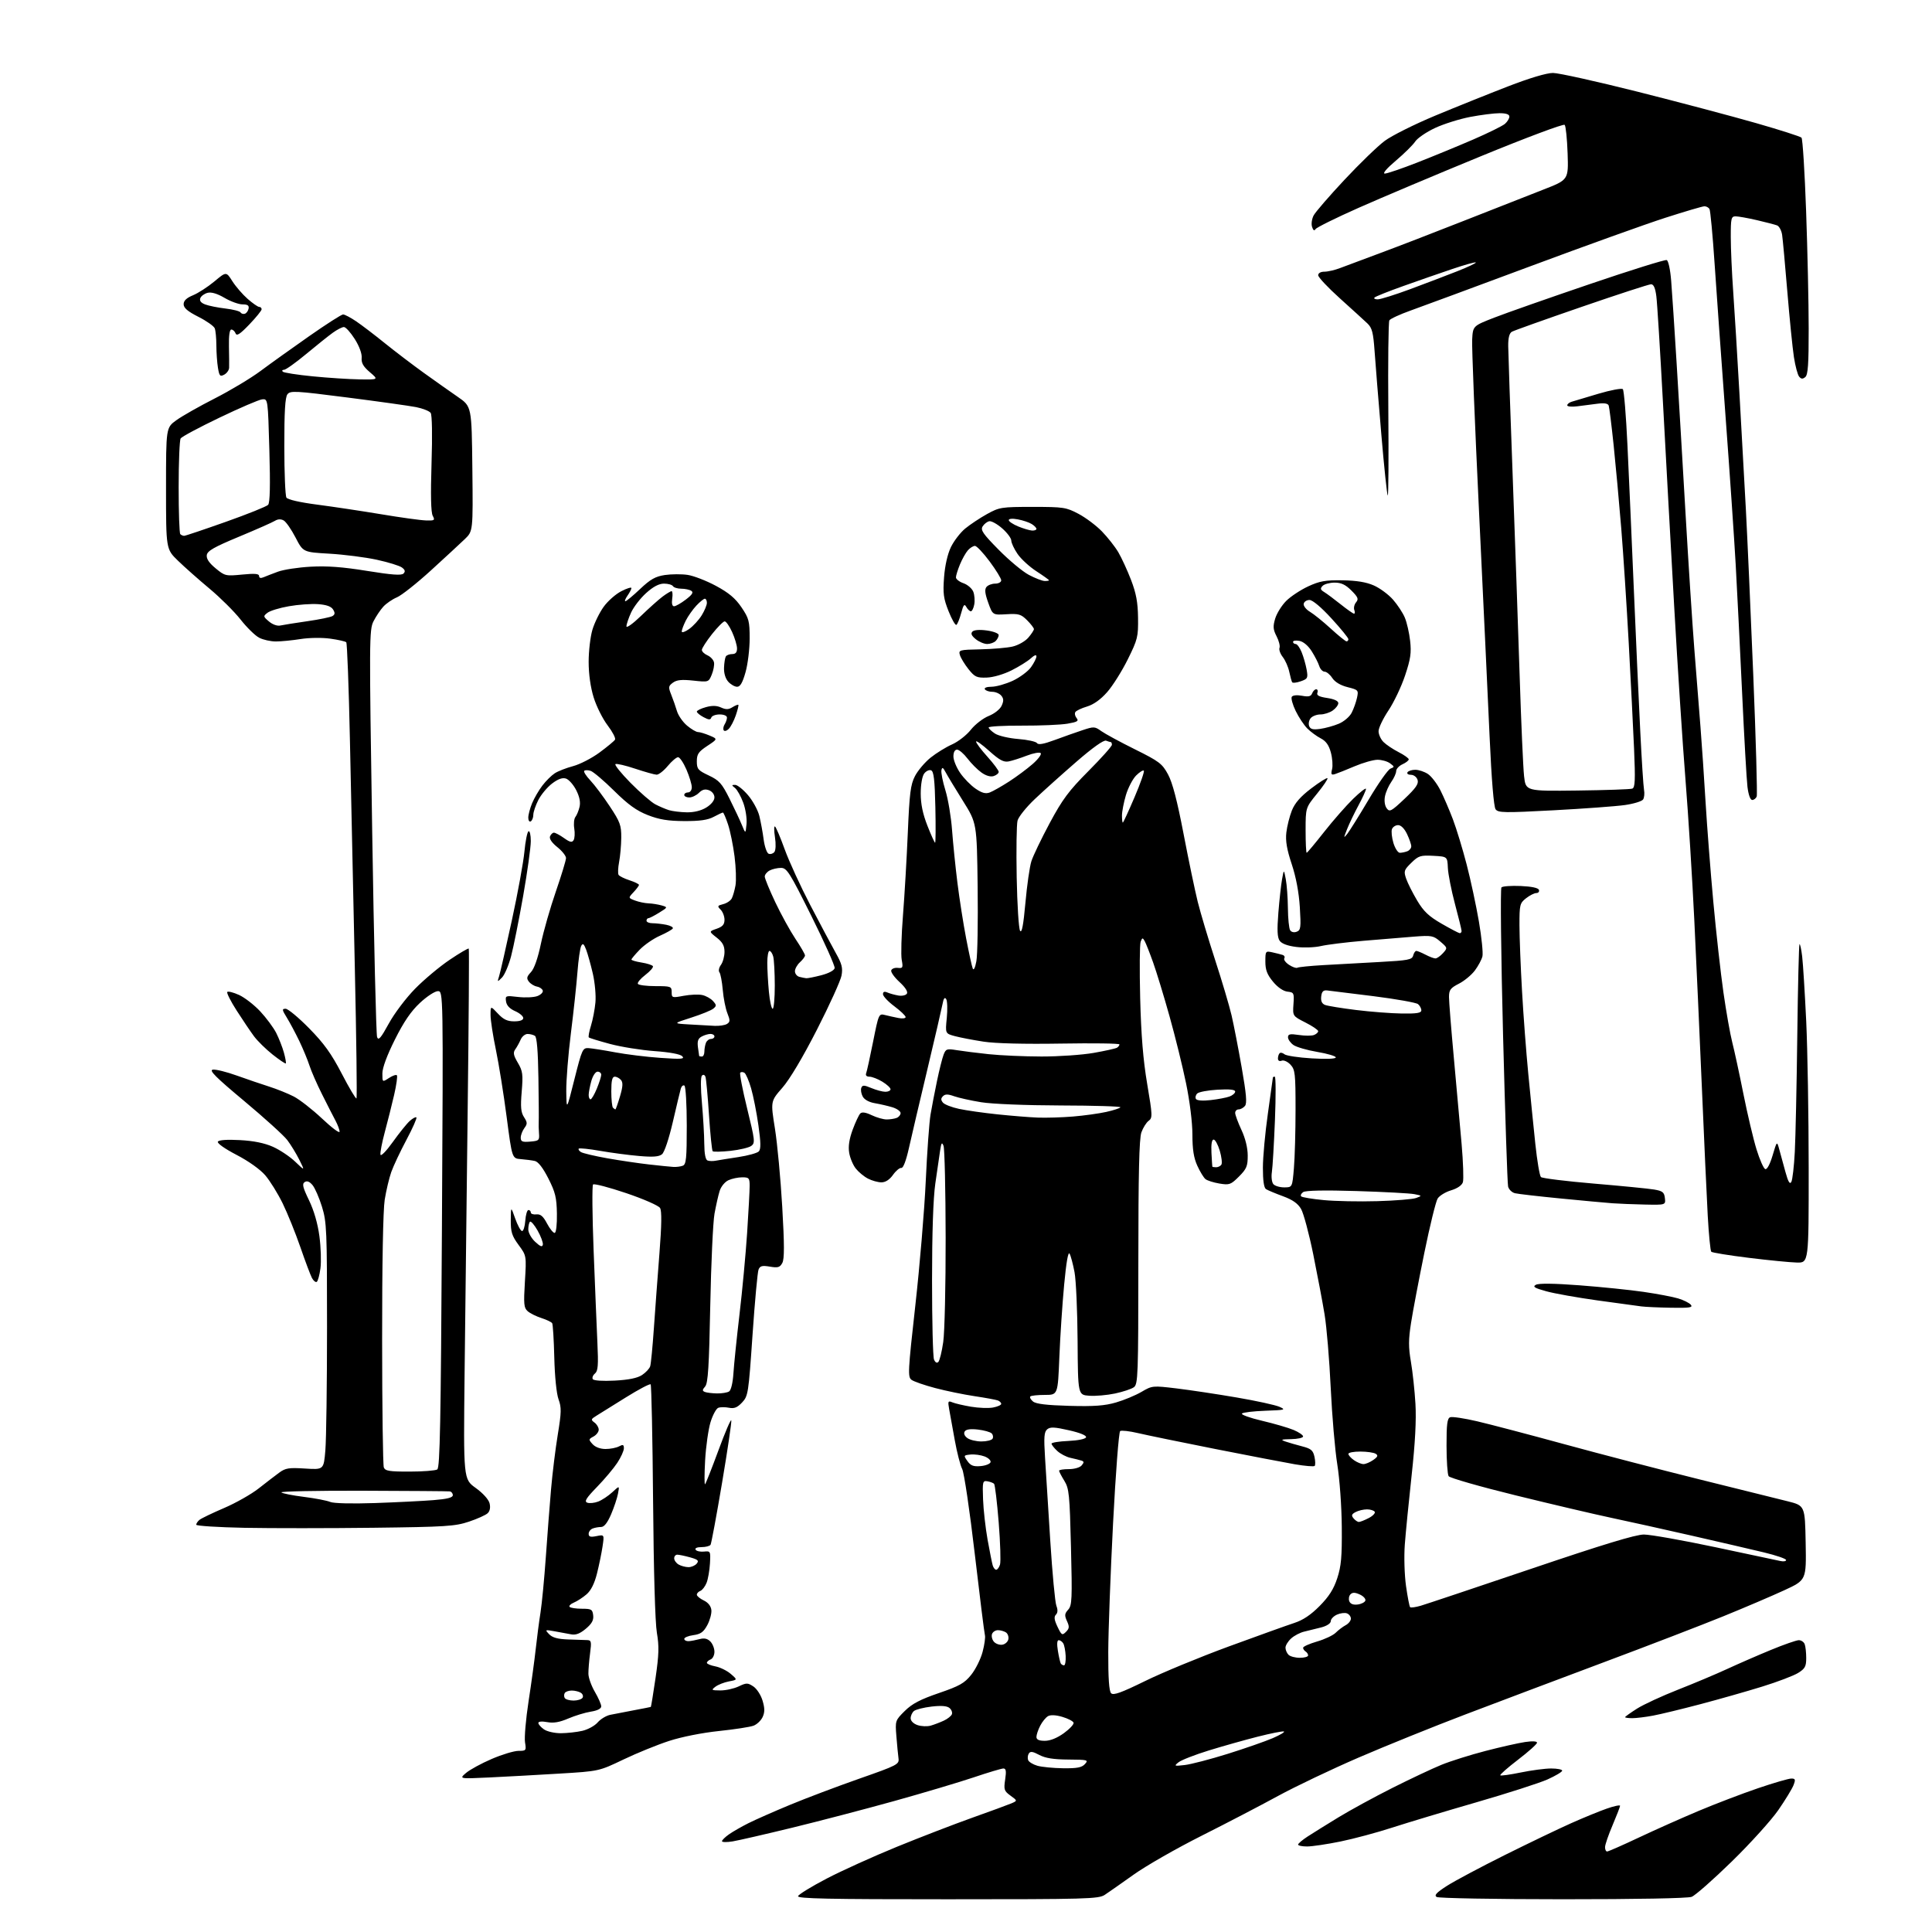 <?xml version="1.0" encoding="UTF-8" standalone="no"?>
<svg 
  version="1.1" 
  xmlns="http://www.w3.org/2000/svg" 
  xmlns:xlink="http://www.w3.org/1999/xlink" 
  xmlns:svg="http://www.w3.org/2000/svg"
  xmlns:rdf="http://www.w3.org/1999/02/22-rdf-syntax-ns#"
  xmlns:cc="http://creativecommons.org/ns#"
  xmlns:dc="http://purl.org/dc/elements/1.1/"
  viewBox="0 0 768 768"
  width="768"
  height="768"
>
<style>svg {background-color: white; }</style>"
<path stroke="none" fill="black" fill-rule="evenodd" d="M376.67,754.99C329.25,755.00 316.92,754.74 317.24,753.75C317.46,753.06 322.56,749.93 328.57,746.79C334.58,743.65 347.15,737.96 356.50,734.14C365.85,730.32 379.35,725.12 386.50,722.57C393.65,720.03 400.62,717.47 401.99,716.89C404.48,715.82 404.48,715.82 401.70,713.80C399.15,711.95 398.97,711.39 399.57,707.38C400.07,704.03 399.91,703.00 398.86,703.00C398.11,703.01 392.77,704.60 387.00,706.55C381.23,708.49 367.05,712.71 355.50,715.93C343.95,719.14 325.73,723.91 315.00,726.52C304.27,729.13 293.59,731.59 291.25,731.98C288.91,732.37 287.00,732.33 287.00,731.91C287.00,731.48 288.24,730.26 289.75,729.20C291.26,728.13 294.75,726.13 297.50,724.75C300.25,723.37 307.68,720.09 314.00,717.47C320.32,714.84 332.70,710.17 341.50,707.08C356.75,701.74 357.48,701.35 357.17,698.99C356.98,697.62 356.61,693.67 356.33,690.22C355.83,684.00 355.87,683.90 359.66,680.14C362.58,677.25 365.81,675.56 373.20,673.03C381.43,670.21 383.38,669.11 386.06,665.77C387.80,663.61 389.84,659.51 390.59,656.67C391.35,653.83 391.76,650.83 391.52,650.00C391.28,649.17 389.46,634.58 387.47,617.57C385.49,600.56 383.25,585.45 382.50,583.99C381.74,582.54 380.40,577.33 379.52,572.42C378.63,567.52 377.63,561.96 377.29,560.08C376.74,557.00 376.87,556.74 378.59,557.46C379.64,557.90 382.98,558.68 386.00,559.19C389.02,559.70 392.96,559.85 394.75,559.51C396.54,559.18 398.00,558.53 398.00,558.06C398.00,557.60 397.40,556.98 396.66,556.70C395.92,556.42 391.76,555.65 387.41,555.00C383.06,554.35 376.01,552.90 371.75,551.77C367.49,550.65 363.26,549.18 362.35,548.51C360.81,547.39 360.92,545.19 363.86,518.90C365.61,503.28 367.47,481.05 368.00,469.50C368.53,457.95 369.39,446.02 369.91,443.00C370.42,439.98 371.58,433.97 372.48,429.66C373.38,425.35 374.55,420.68 375.08,419.29C375.97,416.95 376.38,416.81 380.27,417.45C382.60,417.83 388.32,418.55 393.00,419.05C397.68,419.55 407.12,419.97 414.00,419.98C420.88,419.99 430.23,419.34 434.78,418.54C439.33,417.74 443.49,416.81 444.03,416.48C444.56,416.15 445.00,415.56 445.00,415.17C445.00,414.77 434.53,414.63 421.73,414.84C407.18,415.08 395.65,414.79 390.98,414.07C386.87,413.44 381.75,412.46 379.62,411.89C375.74,410.85 375.74,410.85 376.36,404.68C376.69,401.28 376.59,397.90 376.13,397.17C375.54,396.24 375.09,396.84 374.66,399.17C374.31,401.00 371.56,412.85 368.55,425.50C365.53,438.15 362.26,452.10 361.28,456.50C360.18,461.41 359.03,464.41 358.30,464.27C357.65,464.14 356.15,465.38 354.99,467.02C353.61,468.96 351.99,470.00 350.38,470.00C349.02,470.00 346.61,469.33 345.04,468.52C343.46,467.71 341.27,465.89 340.17,464.49C339.07,463.09 337.89,460.27 337.56,458.22C337.14,455.69 337.59,452.77 338.95,449.07C340.06,446.08 341.41,443.19 341.97,442.63C342.65,441.95 344.14,442.17 346.52,443.31C348.47,444.24 351.14,445.00 352.45,445.00C353.76,445.00 355.55,444.73 356.42,444.39C357.29,444.06 358.00,443.19 358.00,442.47C358.00,441.75 356.54,440.71 354.75,440.16C352.96,439.62 349.82,438.89 347.76,438.54C345.47,438.16 343.60,437.12 342.94,435.88C342.34,434.76 342.09,433.22 342.38,432.45C342.83,431.28 343.45,431.29 346.42,432.53C348.36,433.34 350.85,434.00 351.97,434.00C353.09,434.00 354.00,433.54 354.00,432.99C354.00,432.43 352.54,431.08 350.75,429.99C348.96,428.90 346.66,428.01 345.64,428.00C344.47,428.00 343.98,427.49 344.32,426.61C344.61,425.84 345.86,420.19 347.08,414.04C349.27,403.07 349.35,402.87 351.77,403.48C353.13,403.82 355.53,404.36 357.12,404.67C358.70,404.99 360.00,404.83 360.00,404.31C360.00,403.79 357.98,401.85 355.50,400.00C353.02,398.15 351.00,395.99 351.00,395.21C351.00,394.24 351.55,394.02 352.75,394.53C353.71,394.95 355.68,395.49 357.13,395.74C358.59,395.99 360.10,395.65 360.51,394.98C360.98,394.22 359.85,392.46 357.56,390.36C355.52,388.49 354.04,386.41 354.28,385.73C354.52,385.05 355.70,384.61 356.90,384.75C358.88,384.97 359.03,384.66 358.45,381.57C358.09,379.69 358.32,371.70 358.95,363.82C359.57,355.95 360.44,341.18 360.87,331.00C361.54,315.25 361.96,311.91 363.72,308.50C364.86,306.30 367.65,303.01 369.92,301.18C372.19,299.36 376.03,296.99 378.45,295.92C380.87,294.85 384.24,292.23 385.92,290.09C387.61,287.96 390.81,285.49 393.02,284.61C395.34,283.68 397.52,281.95 398.17,280.53C399.03,278.64 399.00,277.70 398.02,276.53C397.33,275.69 395.71,275.00 394.44,275.00C393.16,275.00 391.84,274.55 391.50,274.00C391.14,273.41 392.24,273.00 394.19,272.99C396.01,272.98 399.79,271.91 402.60,270.61C405.40,269.30 408.67,266.87 409.85,265.21C411.03,263.55 412.00,261.62 412.00,260.92C412.00,260.13 411.15,260.43 409.75,261.72C408.51,262.85 405.06,265.00 402.08,266.49C398.94,268.06 394.79,269.27 392.22,269.35C388.27,269.48 387.48,269.12 384.99,266.00C383.46,264.07 381.92,261.55 381.58,260.40C380.99,258.39 381.33,258.29 389.73,258.12C394.55,258.02 400.30,257.53 402.50,257.02C404.72,256.51 407.50,254.94 408.75,253.50C409.99,252.06 411.00,250.52 411.00,250.08C411.00,249.64 409.78,248.05 408.29,246.56C405.88,244.15 404.95,243.88 400.08,244.17C394.60,244.50 394.60,244.50 392.83,239.56C391.53,235.94 391.35,234.28 392.15,233.31C392.75,232.59 394.31,232.00 395.62,232.00C396.93,232.00 398.00,231.41 398.00,230.69C398.00,229.97 395.93,226.59 393.40,223.19C390.87,219.78 388.24,217.00 387.56,217.00C386.87,217.00 385.61,217.79 384.75,218.75C383.90,219.71 382.48,222.24 381.60,224.37C380.72,226.50 380.00,228.82 380.00,229.52C380.00,230.23 381.35,231.28 383.01,231.85C384.66,232.43 386.41,233.96 386.91,235.25C387.40,236.54 387.57,238.82 387.28,240.30C387.00,241.79 386.39,243.00 385.93,243.00C385.47,243.00 384.67,242.23 384.14,241.29C383.36,239.89 382.99,240.33 382.07,243.75C381.45,246.04 380.60,248.13 380.18,248.39C379.76,248.65 378.35,246.20 377.06,242.94C375.06,237.90 374.79,235.91 375.28,229.48C375.63,224.81 376.67,220.24 378.01,217.47C379.21,215.01 381.76,211.69 383.69,210.10C385.63,208.51 389.52,205.92 392.35,204.35C397.27,201.63 398.07,201.50 410.50,201.50C422.75,201.50 423.80,201.66 428.71,204.25C431.57,205.76 435.77,208.91 438.04,211.25C440.31,213.59 443.23,217.30 444.54,219.51C445.84,221.72 448.12,226.67 449.60,230.51C451.65,235.86 452.31,239.40 452.39,245.58C452.49,253.15 452.24,254.17 448.30,262.13C445.99,266.79 442.31,272.64 440.12,275.12C437.54,278.06 434.74,280.06 432.12,280.85C429.90,281.51 427.80,282.51 427.46,283.07C427.11,283.63 427.35,284.71 427.98,285.47C428.92,286.61 428.26,287.01 424.31,287.68C421.67,288.13 413.54,288.48 406.25,288.45C398.96,288.42 393.00,288.75 393.00,289.18C393.00,289.60 394.13,290.69 395.50,291.59C396.88,292.50 401.03,293.47 404.75,293.76C408.46,294.05 411.82,294.79 412.22,295.39C412.72,296.17 414.84,295.80 419.22,294.18C422.67,292.90 427.65,291.14 430.28,290.27C434.83,288.75 435.20,288.77 437.78,290.63C439.28,291.70 445.28,294.96 451.13,297.86C460.79,302.65 461.99,303.56 464.30,307.82C466.08,311.09 467.95,318.24 470.49,331.50C472.49,341.95 475.03,354.10 476.12,358.50C477.22,362.90 480.33,373.31 483.04,381.63C485.76,389.96 488.69,399.86 489.57,403.63C490.45,407.41 492.26,416.74 493.60,424.38C495.44,434.89 495.76,438.59 494.89,439.63C494.27,440.38 493.14,441.00 492.38,441.00C491.62,441.00 491.00,441.63 491.00,442.40C491.00,443.17 492.12,446.21 493.49,449.15C495.06,452.52 495.98,456.30 495.99,459.35C496.00,463.56 495.54,464.66 492.51,467.69C489.27,470.93 488.71,471.13 484.76,470.48C482.42,470.09 479.92,469.30 479.20,468.72C478.49,468.15 477.02,465.75 475.95,463.39C474.53,460.27 474.00,456.91 474.00,450.99C474.00,446.22 472.96,437.85 471.49,430.69C470.11,423.98 467.15,411.98 464.91,404.00C462.68,396.02 459.74,386.40 458.39,382.61C457.04,378.82 455.53,374.99 455.04,374.11C454.23,372.67 454.06,372.69 453.43,374.34C453.04,375.34 452.96,385.47 453.24,396.84C453.62,411.63 454.41,421.31 456.03,430.91C458.15,443.42 458.18,444.39 456.61,445.54C455.68,446.22 454.38,448.29 453.72,450.14C452.84,452.59 452.51,466.64 452.51,501.83C452.50,546.76 452.38,550.25 450.74,551.44C449.78,552.15 446.40,553.27 443.24,553.94C440.08,554.61 435.48,555.01 433.00,554.83C428.50,554.50 428.50,554.50 428.36,533.00C428.29,521.17 427.74,508.89 427.14,505.71C426.54,502.52 425.66,499.22 425.18,498.37C424.62,497.36 423.86,501.72 423.02,510.66C422.30,518.27 421.44,531.25 421.11,539.50C420.50,554.50 420.50,554.50 415.35,554.50C412.51,554.50 409.91,554.77 409.57,555.11C409.23,555.44 409.71,556.34 410.63,557.11C411.81,558.09 416.06,558.60 425.06,558.85C434.90,559.12 439.15,558.81 443.64,557.50C446.85,556.57 451.41,554.67 453.78,553.28C458.02,550.80 458.21,550.78 467.79,551.93C473.13,552.58 483.84,554.19 491.59,555.52C499.34,556.84 506.99,558.51 508.59,559.22C511.29,560.41 510.88,560.52 503.01,560.79C498.33,560.96 494.15,561.45 493.70,561.90C493.25,562.35 496.85,563.65 501.69,564.78C506.54,565.92 512.19,567.57 514.25,568.44C516.31,569.31 518.00,570.47 518.00,571.01C518.00,571.56 515.86,572.04 513.25,572.08C509.26,572.15 508.90,572.30 511.00,573.03C512.38,573.50 515.38,574.37 517.67,574.96C521.16,575.86 521.96,576.54 522.52,579.09C522.89,580.77 522.92,582.41 522.60,582.73C522.28,583.06 518.75,582.76 514.76,582.08C510.76,581.39 496.48,578.64 483.00,575.98C469.52,573.31 455.74,570.47 452.37,569.68C449.00,568.88 445.81,568.52 445.28,568.87C444.75,569.22 443.48,585.70 442.46,605.50C441.44,625.30 440.58,648.34 440.55,656.70C440.52,667.17 440.87,672.27 441.69,673.09C442.61,674.01 445.68,672.90 455.19,668.24C461.96,664.91 476.95,658.72 488.50,654.48C500.05,650.24 511.75,646.05 514.50,645.15C517.94,644.04 521.08,641.94 524.57,638.41C528.28,634.66 530.16,631.70 531.57,627.39C533.15,622.58 533.48,618.85 533.38,607.00C533.32,598.87 532.53,587.96 531.60,582.17C530.68,576.48 529.51,562.76 528.98,551.67C528.46,540.58 527.36,527.45 526.54,522.50C525.73,517.55 523.69,506.79 522.03,498.59C520.36,490.39 518.19,482.29 517.20,480.59C515.92,478.39 513.83,476.92 509.95,475.50C506.95,474.40 503.94,473.14 503.25,472.69C502.43,472.16 502.01,469.26 502.02,464.19C502.02,459.96 502.92,450.21 504.02,442.53C505.11,434.84 506.00,428.43 506.00,428.28C506.00,428.13 506.34,428.00 506.75,428.00C507.16,428.00 507.19,435.76 506.81,445.25C506.43,454.74 505.88,464.05 505.59,465.94C505.30,467.83 505.56,469.96 506.16,470.69C506.75,471.41 508.70,472.00 510.48,472.00C513.71,472.00 513.71,472.00 514.35,464.35C514.71,460.14 515.00,449.65 515.00,441.04C515.00,426.74 514.83,425.19 512.99,423.22C511.87,422.02 510.32,421.32 509.49,421.64C508.59,421.99 508.00,421.64 508.00,420.77C508.00,419.98 508.30,419.04 508.66,418.68C509.02,418.31 509.90,418.50 510.60,419.09C511.31,419.67 516.19,420.41 521.45,420.72C527.23,421.07 531.00,420.92 531.00,420.34C531.00,419.82 527.70,418.84 523.67,418.16C519.64,417.48 515.36,416.24 514.17,415.41C512.98,414.57 512.00,413.19 512.00,412.33C512.00,411.06 512.80,410.89 516.33,411.42C518.71,411.78 521.41,411.78 522.33,411.43C523.25,411.08 524.00,410.39 524.00,409.91C524.00,409.43 521.72,407.88 518.92,406.46C513.85,403.89 513.85,403.89 514.17,399.19C514.48,394.73 514.37,394.48 511.77,394.19C510.09,393.99 507.88,392.47 506.02,390.21C503.70,387.39 503.00,385.55 503.00,382.25C503.00,378.09 503.08,377.98 505.75,378.56C507.26,378.90 509.09,379.35 509.81,379.58C510.54,379.80 510.86,380.42 510.53,380.95C510.20,381.48 511.06,382.65 512.42,383.54C513.79,384.44 515.27,384.95 515.71,384.69C516.14,384.42 520.77,383.95 526.00,383.65C531.23,383.35 541.30,382.79 548.38,382.41C559.76,381.79 561.32,381.50 561.75,379.86C562.01,378.84 562.58,378.00 563.00,378.00C563.43,378.00 565.06,378.67 566.64,379.49C568.21,380.32 569.99,380.99 570.60,380.99C571.20,381.00 572.54,380.06 573.59,378.91C575.46,376.84 575.45,376.78 572.54,374.28C569.78,371.91 569.10,371.78 562.04,372.33C557.90,372.65 548.88,373.39 542.00,373.98C535.12,374.56 527.52,375.51 525.10,376.07C522.68,376.64 518.28,376.80 515.32,376.43C511.85,376.00 509.50,375.13 508.68,373.96C507.75,372.62 507.62,369.74 508.17,362.83C508.58,357.70 509.24,351.70 509.64,349.50C510.36,345.50 510.36,345.50 511.12,349.50C511.54,351.70 511.92,356.88 511.96,361.00C512.00,365.12 512.40,369.08 512.85,369.78C513.32,370.54 514.40,370.78 515.46,370.38C517.07,369.76 517.20,368.73 516.70,360.59C516.33,354.73 515.19,348.66 513.48,343.50C511.54,337.66 510.96,334.27 511.34,330.95C511.63,328.44 512.62,324.50 513.54,322.18C514.74,319.20 516.97,316.64 521.21,313.42C524.51,310.91 527.42,309.08 527.68,309.35C527.95,309.61 526.10,312.36 523.58,315.45C519.00,321.08 519.00,321.08 519.00,330.04C519.00,334.97 519.19,339.00 519.42,339.00C519.65,339.00 522.75,335.29 526.32,330.75C529.89,326.21 535.10,320.27 537.90,317.54C540.71,314.81 543.00,313.04 543.00,313.61C543.00,314.18 541.66,317.11 540.03,320.13C538.40,323.14 536.36,327.39 535.50,329.56C534.06,333.19 534.06,333.34 535.55,331.50C536.43,330.40 540.26,324.27 544.05,317.87C547.84,311.47 551.74,305.93 552.72,305.55C554.40,304.90 554.39,304.78 552.56,303.43C551.49,302.64 549.24,302.01 547.56,302.02C545.88,302.04 541.80,303.20 538.50,304.60C535.20,306.01 531.69,307.40 530.70,307.71C529.20,308.17 529.00,307.84 529.52,305.76C529.87,304.39 529.65,301.41 529.04,299.14C528.25,296.20 527.09,294.58 525.00,293.50C523.40,292.67 521.00,290.91 519.67,289.58C518.35,288.25 516.27,285.12 515.05,282.61C513.84,280.11 513.14,277.58 513.50,277.00C513.89,276.37 515.55,276.20 517.57,276.58C520.18,277.07 521.12,276.84 521.60,275.61C521.94,274.72 522.66,274.00 523.21,274.00C523.76,274.00 523.97,274.63 523.68,275.40C523.29,276.41 524.35,276.98 527.57,277.46C530.35,277.88 532.00,278.64 532.00,279.50C532.00,280.26 531.00,281.59 529.78,282.44C528.56,283.30 526.36,284.00 524.90,284.00C523.44,284.00 521.69,284.67 521.01,285.49C520.33,286.31 520.06,287.71 520.41,288.62C520.89,289.87 521.91,290.14 524.77,289.75C526.82,289.47 530.16,288.55 532.18,287.70C534.24,286.84 536.50,284.91 537.31,283.33C538.11,281.77 539.06,279.10 539.43,277.38C540.08,274.36 539.96,274.23 535.68,273.15C532.86,272.44 530.66,271.12 529.60,269.52C528.70,268.13 527.32,267.00 526.54,267.00C525.77,267.00 524.81,265.99 524.42,264.75C524.03,263.51 522.68,260.87 521.42,258.88C520.05,256.70 518.12,255.06 516.57,254.77C515.16,254.50 514.00,254.66 514.00,255.14C514.00,255.61 514.47,256.00 515.05,256.00C515.63,256.00 516.70,257.46 517.42,259.25C518.15,261.04 519.04,264.14 519.40,266.14C520.00,269.53 519.84,269.86 517.05,270.83C515.40,271.41 513.86,271.57 513.64,271.19C513.42,270.81 512.90,268.93 512.49,267.00C512.08,265.07 510.92,262.46 509.93,261.19C508.93,259.91 508.34,258.27 508.63,257.53C508.91,256.79 508.39,254.72 507.46,252.93C506.07,250.23 505.97,249.03 506.91,245.89C507.54,243.81 509.50,240.66 511.27,238.89C513.04,237.11 516.97,234.52 519.99,233.11C524.59,230.98 526.85,230.58 533.64,230.68C539.28,230.77 543.12,231.40 546.14,232.74C548.54,233.80 551.96,236.33 553.75,238.37C555.54,240.41 557.66,243.63 558.45,245.54C559.25,247.45 560.20,251.60 560.55,254.77C561.09,259.51 560.73,261.96 558.54,268.52C557.08,272.91 554.11,279.16 551.94,282.41C549.77,285.65 548.00,289.37 548.00,290.66C548.00,291.95 548.88,293.88 549.96,294.96C551.04,296.04 553.74,297.84 555.96,298.98C558.18,300.11 560.00,301.41 560.00,301.86C560.00,302.31 558.88,303.19 557.50,303.82C556.12,304.44 555.00,305.66 555.00,306.52C555.00,307.38 554.14,309.30 553.08,310.79C552.02,312.28 550.88,314.86 550.55,316.52C550.19,318.32 550.46,320.24 551.22,321.29C552.39,322.89 553.01,322.57 558.33,317.54C562.86,313.25 564.00,311.59 563.51,310.02C563.15,308.88 561.99,308.00 560.87,308.00C559.78,308.00 559.16,307.55 559.50,307.00C559.84,306.45 561.23,306.00 562.59,306.00C563.96,306.00 566.21,306.75 567.60,307.66C568.99,308.57 571.21,311.46 572.55,314.09C573.88,316.72 576.13,321.94 577.55,325.69C578.97,329.43 581.43,337.52 583.02,343.66C584.62,349.79 586.80,360.00 587.89,366.33C588.97,372.66 589.60,378.89 589.29,380.17C588.98,381.45 587.64,383.97 586.30,385.76C584.97,387.55 582.11,389.92 579.94,391.03C576.56,392.76 576.00,393.51 576.00,396.34C576.00,398.15 576.87,409.05 577.93,420.56C578.99,432.08 580.37,447.45 581.01,454.72C581.64,461.99 581.87,468.85 581.52,469.95C581.12,471.19 579.33,472.42 576.84,473.17C574.62,473.83 572.21,475.30 571.49,476.44C570.77,477.57 568.39,487.27 566.20,498.00C564.01,508.73 561.63,521.24 560.92,525.82C559.87,532.52 559.86,535.54 560.86,541.32C561.54,545.27 562.35,552.77 562.66,558.00C563.04,564.41 562.55,573.68 561.14,586.50C560.00,596.95 558.78,609.33 558.43,614.00C558.08,618.75 558.29,626.00 558.91,630.43C559.53,634.79 560.26,638.60 560.55,638.88C560.83,639.16 562.74,638.90 564.78,638.30C566.83,637.70 586.59,631.09 608.70,623.61C637.15,613.97 650.23,610.00 653.47,610.00C655.98,610.00 668.72,612.25 681.77,615.01C694.82,617.76 706.51,620.24 707.75,620.53C708.99,620.81 710.00,620.63 710.00,620.13C710.00,619.63 706.06,618.28 701.25,617.12C696.44,615.96 683.50,612.96 672.50,610.45C661.50,607.94 647.11,604.75 640.53,603.36C633.95,601.97 616.89,597.97 602.62,594.46C588.35,590.96 576.31,587.51 575.85,586.80C575.40,586.08 575.02,580.65 575.02,574.72C575.00,566.17 575.30,563.82 576.46,563.38C577.27,563.07 582.10,563.79 587.21,564.99C592.32,566.18 607.98,570.30 622.00,574.13C636.02,577.97 660.10,584.23 675.50,588.06C690.90,591.88 706.65,595.79 710.50,596.75C717.50,598.50 717.50,598.50 717.78,613.30C718.05,628.10 718.05,628.10 709.31,632.14C704.50,634.36 693.58,639.03 685.04,642.50C676.49,645.98 655.08,654.22 637.45,660.81C619.83,667.41 595.08,676.74 582.45,681.54C569.83,686.34 550.73,694.06 540.00,698.69C529.27,703.33 514.88,710.19 508.00,713.94C501.12,717.70 487.40,724.84 477.50,729.82C467.60,734.80 455.52,741.71 450.65,745.19C445.78,748.66 440.60,752.29 439.15,753.24C436.70,754.86 431.90,754.99 376.67,754.99zM621.18,754.98C594.34,754.98 571.87,754.57 571.09,754.08C570.02,753.40 571.01,752.33 575.23,749.63C578.29,747.67 588.60,742.19 598.14,737.43C607.69,732.68 619.55,726.98 624.50,724.78C629.45,722.57 635.86,719.94 638.75,718.94C641.64,717.93 644.00,717.43 644.00,717.83C644.00,718.23 642.66,721.69 641.03,725.53C639.39,729.36 638.04,733.29 638.03,734.25C638.01,735.21 638.38,736.00 638.85,736.00C639.32,736.00 644.97,733.52 651.41,730.48C657.84,727.44 668.60,722.65 675.31,719.83C682.01,717.01 692.60,712.97 698.83,710.85C705.06,708.73 711.01,707.00 712.06,707.00C713.69,707.00 713.81,707.37 712.96,709.61C712.41,711.05 709.69,715.51 706.91,719.53C704.13,723.55 695.83,732.74 688.45,739.94C681.08,747.14 673.88,753.48 672.46,754.02C670.89,754.61 650.72,754.99 621.18,754.98zM519.59,734.00C517.62,734.00 516.01,733.66 516.01,733.25C516.02,732.84 517.71,731.41 519.76,730.07C521.82,728.73 527.35,725.29 532.05,722.42C536.75,719.56 546.42,714.28 553.55,710.70C560.67,707.12 569.42,703.00 573.00,701.54C576.58,700.08 584.45,697.60 590.50,696.03C596.55,694.46 603.64,692.86 606.25,692.48C609.15,692.05 611.00,692.15 611.00,692.75C611.00,693.28 607.61,696.32 603.47,699.49C599.32,702.67 596.14,705.47 596.39,705.72C596.64,705.97 600.30,705.46 604.53,704.59C608.76,703.72 614.19,703.00 616.61,703.00C619.02,703.00 621.00,703.39 621.00,703.86C621.00,704.34 618.38,705.90 615.19,707.34C611.99,708.77 599.27,712.86 586.93,716.43C574.59,720.00 559.54,724.52 553.50,726.48C547.45,728.45 538.15,730.94 532.84,732.03C527.53,733.11 521.57,734.00 519.59,734.00zM194.50,706.57C182.50,707.13 182.50,707.13 185.26,704.77C186.77,703.48 191.37,700.97 195.47,699.21C199.57,697.44 204.35,696.00 206.10,696.00C209.15,696.00 209.24,695.87 208.70,692.56C208.40,690.67 209.03,683.35 210.11,676.31C211.20,669.26 212.48,659.90 212.96,655.50C213.44,651.10 214.29,644.58 214.86,641.00C215.42,637.42 216.37,627.52 216.97,619.00C217.57,610.48 218.50,598.33 219.05,592.00C219.60,585.67 220.80,575.89 221.73,570.25C223.18,561.39 223.22,559.50 222.03,556.25C221.22,554.04 220.53,547.25 220.34,539.67C220.17,532.62 219.79,526.46 219.50,526.00C219.21,525.53 217.29,524.61 215.24,523.95C213.18,523.29 210.72,522.07 209.77,521.23C208.25,519.91 208.11,518.44 208.66,509.44C209.29,499.16 209.29,499.16 206.15,494.89C203.49,491.27 203.01,489.75 203.04,485.05C203.09,479.50 203.09,479.50 204.79,484.36C205.73,487.03 206.95,489.28 207.50,489.36C208.05,489.44 208.64,487.59 208.81,485.25C208.98,482.91 209.54,481.00 210.06,481.00C210.58,481.00 211.00,481.44 211.00,481.99C211.00,482.53 211.99,482.87 213.21,482.74C214.87,482.56 215.92,483.46 217.46,486.38C218.59,488.51 219.96,490.19 220.50,490.10C221.08,490.01 221.45,486.75 221.38,482.43C221.27,476.05 220.76,473.93 217.97,468.44C215.83,464.22 213.95,461.80 212.59,461.50C211.44,461.25 208.94,460.92 207.03,460.77C203.56,460.50 203.56,460.50 201.40,444.00C200.22,434.93 198.29,422.93 197.13,417.34C195.96,411.76 195.00,405.52 195.00,403.49C195.00,399.79 195.00,399.79 197.90,402.89C200.11,405.26 201.66,406.00 204.40,406.00C206.71,406.00 208.00,405.53 208.00,404.68C208.00,403.95 206.54,402.72 204.75,401.93C202.61,400.99 201.38,399.68 201.16,398.10C200.83,395.77 200.97,395.72 205.96,396.31C208.78,396.64 212.23,396.48 213.63,395.95C215.02,395.42 215.98,394.43 215.75,393.74C215.52,393.06 214.47,392.35 213.42,392.17C212.36,391.98 210.94,391.11 210.25,390.23C209.22,388.91 209.37,388.24 211.06,386.44C212.37,385.05 213.81,380.92 215.02,375.14C216.07,370.12 218.75,360.77 220.97,354.36C223.18,347.94 225.00,341.97 225.00,341.09C225.00,340.22 223.44,338.26 221.54,336.74C219.37,335.01 218.29,333.42 218.64,332.49C218.96,331.67 219.66,331.00 220.20,331.00C220.75,331.00 222.54,331.96 224.20,333.14C226.56,334.82 227.38,335.00 228.01,333.98C228.46,333.26 228.58,331.17 228.28,329.34C227.98,327.51 228.19,325.45 228.73,324.76C229.28,324.07 230.02,322.26 230.38,320.75C230.82,318.90 230.38,316.71 229.04,314.07C227.93,311.91 226.10,309.85 224.97,309.49C223.56,309.04 221.81,309.67 219.44,311.48C217.54,312.93 215.09,315.87 213.99,318.02C212.90,320.16 212.00,322.81 212.00,323.90C212.00,324.99 211.55,326.16 211.00,326.50C210.45,326.84 210.00,326.18 210.00,325.03C210.00,323.88 210.69,321.29 211.53,319.27C212.37,317.26 214.20,314.11 215.60,312.28C216.99,310.45 219.20,308.26 220.50,307.41C221.81,306.55 225.10,305.27 227.81,304.55C230.53,303.83 235.25,301.40 238.30,299.15C241.36,296.89 244.14,294.59 244.48,294.03C244.82,293.47 243.50,290.92 241.55,288.36C239.59,285.79 237.09,280.79 235.99,277.24C234.73,273.16 234.00,267.96 234.00,263.08C234.00,258.83 234.67,253.10 235.49,250.35C236.31,247.59 238.33,243.47 239.98,241.19C241.62,238.92 244.78,236.13 246.99,235.01C249.19,233.88 251.00,233.32 251.00,233.76C251.00,234.20 250.30,235.56 249.44,236.78C248.59,238.00 248.21,239.00 248.60,239.00C248.99,239.00 251.62,236.82 254.44,234.15C258.55,230.26 260.52,229.15 264.29,228.58C266.88,228.20 270.96,228.17 273.35,228.53C275.75,228.89 280.81,230.85 284.60,232.89C289.73,235.65 292.33,237.84 294.75,241.42C297.71,245.79 298.00,246.91 298.00,253.80C298.00,257.96 297.27,263.99 296.37,267.18C295.19,271.37 294.26,273.00 293.02,273.00C292.08,273.00 290.49,272.10 289.49,270.99C288.38,269.76 287.73,267.62 287.81,265.44C287.88,263.50 288.21,261.47 288.53,260.95C288.85,260.43 289.99,260.00 291.06,260.00C292.41,260.00 292.99,259.32 292.98,257.75C292.97,256.51 292.09,253.59 291.03,251.25C289.97,248.91 288.64,247.00 288.07,247.00C287.51,247.00 285.24,249.29 283.02,252.09C280.81,254.89 279.00,257.71 279.00,258.35C279.00,259.00 280.01,259.97 281.24,260.51C282.48,261.06 283.64,262.32 283.83,263.33C284.02,264.34 283.61,266.52 282.93,268.18C281.68,271.19 281.65,271.20 275.59,270.55C271.00,270.06 269.01,270.26 267.50,271.37C265.68,272.71 265.62,273.14 266.83,276.17C267.56,278.00 268.59,280.93 269.11,282.69C269.63,284.44 271.43,287.03 273.11,288.44C274.78,289.85 276.74,291.00 277.46,291.00C278.18,291.00 280.25,291.62 282.05,292.38C285.33,293.76 285.33,293.76 281.16,296.51C277.64,298.84 277.00,299.79 277.00,302.64C277.00,305.69 277.46,306.24 281.75,308.26C285.90,310.22 286.94,311.38 290.00,317.50C291.93,321.35 294.14,326.07 294.93,328.00C296.37,331.50 296.37,331.50 296.75,327.58C296.97,325.40 296.39,321.63 295.45,319.08C294.52,316.56 293.05,313.94 292.19,313.25C290.77,312.12 290.77,312.00 292.23,312.00C293.12,312.00 295.41,313.83 297.32,316.06C299.23,318.29 301.26,322.00 301.84,324.31C302.41,326.61 303.19,330.84 303.56,333.69C303.94,336.54 304.83,339.10 305.55,339.38C306.27,339.66 307.29,339.35 307.82,338.69C308.38,338.00 308.48,335.51 308.06,332.79C307.66,330.20 307.66,328.29 308.07,328.54C308.48,328.80 310.22,332.89 311.94,337.65C313.66,342.41 318.26,352.42 322.16,359.90C326.06,367.38 330.59,375.88 332.22,378.80C334.66,383.14 335.08,384.77 334.52,387.80C334.15,389.83 329.76,399.50 324.77,409.27C319.10,420.37 313.93,429.05 311.00,432.40C306.31,437.76 306.31,437.76 308.05,448.63C309.00,454.61 310.31,468.59 310.95,479.70C311.83,494.80 311.83,500.44 310.99,502.03C310.02,503.82 309.27,504.05 306.06,503.51C302.96,502.99 302.13,503.20 301.53,504.68C301.13,505.68 300.05,517.38 299.14,530.68C297.55,553.96 297.39,554.95 295.00,557.50C293.09,559.53 291.87,560.02 289.77,559.60C288.26,559.30 286.35,559.31 285.52,559.63C284.69,559.95 283.31,562.52 282.44,565.35C281.58,568.18 280.61,575.00 280.30,580.50C279.99,586.00 279.98,590.27 280.28,590.00C280.57,589.73 282.96,583.67 285.59,576.54C288.21,569.41 290.51,564.04 290.70,564.61C290.89,565.17 289.24,576.33 287.04,589.39C284.84,602.45 282.77,613.56 282.46,614.07C282.14,614.58 280.53,615.00 278.88,615.00C277.09,615.00 276.14,615.41 276.52,616.03C276.86,616.59 278.35,616.93 279.83,616.78C282.44,616.51 282.49,616.62 282.22,621.50C282.06,624.25 281.46,627.71 280.88,629.18C280.29,630.65 279.18,632.10 278.41,632.40C277.63,632.69 277.00,633.38 277.00,633.91C277.00,634.45 278.24,635.48 279.75,636.20C281.49,637.03 282.60,638.43 282.78,640.01C282.93,641.38 282.20,644.08 281.17,646.00C279.66,648.79 278.53,649.60 275.60,650.00C273.59,650.27 271.97,650.95 272.01,651.50C272.05,652.05 272.85,652.45 273.79,652.39C274.73,652.33 276.67,651.96 278.11,651.57C279.93,651.07 281.20,651.35 282.36,652.50C283.26,653.40 284.00,655.25 284.00,656.60C284.00,657.96 283.32,659.32 282.50,659.64C281.68,659.95 281.00,660.57 281.00,661.00C281.00,661.43 282.52,662.06 284.37,662.41C286.22,662.76 288.97,664.10 290.47,665.39C293.20,667.74 293.20,667.74 289.78,668.38C287.89,668.74 285.48,669.68 284.42,670.48C282.63,671.84 282.76,671.94 286.35,671.97C288.47,671.99 291.73,671.27 293.60,670.39C296.73,668.90 297.20,668.90 299.46,670.38C300.82,671.27 302.46,673.79 303.12,676.00C304.03,679.03 304.04,680.62 303.17,682.52C302.54,683.91 300.91,685.47 299.54,685.99C298.17,686.51 291.98,687.46 285.78,688.11C279.16,688.80 270.99,690.42 266.00,692.04C261.32,693.56 253.13,696.89 247.79,699.45C238.09,704.09 238.09,704.09 222.29,705.04C213.61,705.57 201.10,706.25 194.50,706.57zM422.60,702.91C428.16,702.98 430.03,702.62 431.27,701.25C432.77,699.60 432.40,699.50 424.68,699.45C418.81,699.42 415.55,698.90 413.12,697.61C410.49,696.21 409.56,696.09 408.96,697.07C408.53,697.75 408.42,698.92 408.70,699.66C408.98,700.40 410.63,701.41 412.36,701.91C414.09,702.41 418.69,702.86 422.60,702.91zM471.00,701.62C473.48,701.33 481.12,699.34 488.00,697.19C494.88,695.04 502.94,692.23 505.92,690.95C508.90,689.66 510.90,688.47 510.36,688.29C509.83,688.11 505.14,689.04 499.95,690.36C494.75,691.68 485.99,694.15 480.48,695.85C474.97,697.55 469.57,699.66 468.48,700.54C466.61,702.05 466.75,702.11 471.00,701.62zM415.35,692.00C417.50,692.00 420.21,690.90 422.92,688.95C425.23,687.27 426.97,685.40 426.76,684.79C426.56,684.19 424.56,683.15 422.32,682.49C419.77,681.73 417.64,681.62 416.62,682.19C415.73,682.69 414.32,684.40 413.50,686.00C412.67,687.60 412.00,689.60 412.00,690.45C412.00,691.54 412.99,692.00 415.35,692.00zM222.97,688.98C225.46,688.96 229.30,688.54 231.50,688.03C233.70,687.52 236.44,686.02 237.58,684.69C238.73,683.36 240.98,682.00 242.58,681.67C244.19,681.33 248.43,680.51 252.00,679.85C255.57,679.18 258.59,678.59 258.71,678.53C258.83,678.46 259.67,673.29 260.59,667.02C261.94,657.72 262.04,654.42 261.12,649.06C260.43,645.08 259.84,624.49 259.61,596.70C259.40,571.51 258.96,550.63 258.64,550.30C258.31,549.98 253.87,552.32 248.77,555.50C243.67,558.68 238.41,561.96 237.08,562.78C234.87,564.14 234.80,564.38 236.33,565.50C237.25,566.17 238.00,567.44 238.00,568.33C238.00,569.21 237.06,570.43 235.92,571.04C233.93,572.11 233.91,572.25 235.57,574.08C236.64,575.26 238.63,576.00 240.72,576.00C242.60,576.00 245.00,575.53 246.07,574.96C247.65,574.12 248.00,574.26 248.00,575.73C248.00,576.72 246.82,579.33 245.37,581.52C243.92,583.71 240.29,588.03 237.29,591.11C233.01,595.52 232.18,596.85 233.43,597.33C234.30,597.67 236.25,597.48 237.76,596.91C239.27,596.34 241.80,594.66 243.39,593.19C246.28,590.50 246.28,590.50 245.66,593.76C245.32,595.56 244.08,599.27 242.90,602.01C241.46,605.35 240.16,607.00 238.96,607.00C237.97,607.00 236.45,607.27 235.58,607.61C234.71,607.94 234.00,608.90 234.00,609.73C234.00,610.90 234.72,611.11 237.11,610.63C240.23,610.00 240.23,610.00 239.52,614.75C239.13,617.36 238.14,622.20 237.31,625.50C236.30,629.51 234.92,632.26 233.15,633.78C231.69,635.04 229.43,636.51 228.11,637.06C226.80,637.61 226.05,638.38 226.45,638.78C226.86,639.18 229.06,639.50 231.34,639.50C235.08,639.50 235.53,639.76 235.80,642.12C236.03,644.05 235.27,645.44 232.87,647.45C230.58,649.38 228.89,650.03 227.07,649.68C225.66,649.41 222.70,648.86 220.50,648.47C216.61,647.77 216.55,647.80 218.29,649.62C219.56,650.97 221.69,651.56 225.79,651.71C228.93,651.82 232.34,651.93 233.38,651.96C235.06,652.00 235.18,652.54 234.56,657.25C234.18,660.14 233.88,663.79 233.90,665.36C233.92,666.93 235.08,670.16 236.47,672.54C237.86,674.91 239.00,677.51 239.00,678.30C239.00,679.22 237.50,679.99 234.85,680.41C232.57,680.77 228.53,682.01 225.87,683.15C222.42,684.63 220.03,685.04 217.52,684.57C215.42,684.18 214.00,684.31 214.00,684.90C214.00,685.44 215.00,686.59 216.22,687.44C217.46,688.31 220.46,688.99 222.97,688.98zM370.00,685.96C371.38,685.56 373.71,684.67 375.19,683.98C376.68,683.29 378.11,682.15 378.39,681.44C378.66,680.73 378.23,679.60 377.42,678.94C376.43,678.12 374.15,677.94 370.30,678.39C367.18,678.76 364.04,679.55 363.32,680.15C362.59,680.75 362.00,682.05 362.00,683.04C362.00,684.10 363.12,685.21 364.75,685.76C366.26,686.27 368.62,686.36 370.00,685.96zM648.86,683.00C647.29,683.00 646.00,682.82 646.00,682.60C646.00,682.39 648.14,680.86 650.75,679.20C653.36,677.55 660.70,674.16 667.06,671.66C673.41,669.17 682.19,665.47 686.56,663.45C690.93,661.43 698.74,658.02 703.92,655.89C709.09,653.75 714.11,652.00 715.06,652.00C716.01,652.00 717.06,652.71 717.39,653.58C717.73,654.45 718.00,656.93 718.00,659.10C718.00,662.45 717.53,663.32 714.75,665.04C712.96,666.14 706.55,668.58 700.50,670.45C694.45,672.32 683.42,675.46 676.00,677.42C668.58,679.38 660.08,681.44 657.11,681.99C654.15,682.55 650.44,683.00 648.86,683.00zM228.00,676.00C229.59,676.00 231.19,675.50 231.57,674.89C231.95,674.28 231.64,673.38 230.88,672.90C230.12,672.42 228.51,672.02 227.31,672.02C226.10,672.01 224.84,672.45 224.50,673.00C224.16,673.55 224.16,674.45 224.50,675.00C224.84,675.55 226.41,676.00 228.00,676.00zM422.96,662.00C423.43,662.00 423.72,660.31 423.62,658.25C423.51,656.18 423.08,653.93 422.65,653.25C422.23,652.56 421.42,652.00 420.85,652.00C420.20,652.00 420.08,653.55 420.53,656.25C420.91,658.59 421.43,660.84 421.67,661.25C421.92,661.66 422.50,662.00 422.96,662.00zM516.70,659.00C518.51,659.00 520.00,658.58 520.00,658.06C520.00,657.54 519.55,656.84 519.00,656.50C518.45,656.16 518.00,655.49 518.00,655.01C518.00,654.53 520.49,653.42 523.54,652.53C526.59,651.65 529.93,650.07 530.96,649.04C532.00,648.00 533.78,646.65 534.92,646.04C536.07,645.43 537.00,644.26 537.00,643.43C537.00,642.61 536.30,641.67 535.44,641.34C534.58,641.01 532.78,641.24 531.44,641.85C530.10,642.46 529.00,643.62 529.00,644.44C529.00,645.31 527.46,646.33 525.25,646.91C523.19,647.45 520.15,648.20 518.50,648.58C516.85,648.95 514.49,650.18 513.25,651.31C512.01,652.43 511.00,654.08 511.00,654.97C511.00,655.87 511.54,657.14 512.20,657.80C512.86,658.46 514.88,659.00 516.70,659.00zM398.40,653.80C399.54,653.63 400.64,652.65 400.84,651.62C401.04,650.59 400.59,649.36 399.85,648.89C399.11,648.42 397.70,648.02 396.72,648.02C395.74,648.01 394.68,648.68 394.36,649.51C394.04,650.34 394.35,651.72 395.05,652.56C395.75,653.41 397.26,653.96 398.40,653.80zM423.74,648.69C425.09,647.34 425.16,646.64 424.14,644.41C423.12,642.17 423.19,641.44 424.62,639.87C426.14,638.19 426.25,635.70 425.73,615.00C425.21,594.02 424.98,591.70 423.08,588.63C421.94,586.78 421.00,584.98 421.00,584.63C421.00,584.28 422.74,584.00 424.88,584.00C427.09,584.00 429.29,583.36 429.99,582.51C430.98,581.32 430.95,580.94 429.86,580.60C429.11,580.36 427.15,579.87 425.50,579.51C423.85,579.15 421.49,577.91 420.25,576.75C419.01,575.60 418.00,574.30 418.00,573.87C418.00,573.44 421.00,572.96 424.67,572.80C428.59,572.62 431.50,572.02 431.72,571.34C431.96,570.63 429.37,569.56 424.95,568.56C419.20,567.25 417.49,567.17 416.29,568.17C415.06,569.20 414.90,571.21 415.42,579.46C415.76,584.98 416.71,599.92 417.51,612.66C418.32,625.40 419.40,636.93 419.92,638.29C420.55,639.94 420.49,641.11 419.74,641.86C418.91,642.69 419.08,643.95 420.37,646.65C421.98,650.02 422.24,650.19 423.74,648.69zM539.67,637.82C541.14,637.64 542.53,636.94 542.75,636.26C542.97,635.58 541.98,634.49 540.55,633.84C538.65,632.97 537.65,632.95 536.84,633.76C536.23,634.37 536.02,635.60 536.36,636.50C536.78,637.58 537.90,638.03 539.67,637.82zM396.00,624.00C396.48,624.00 397.16,623.08 397.52,621.95C397.87,620.82 397.64,613.28 397.00,605.20C396.35,597.11 395.52,590.20 395.16,589.83C394.80,589.47 393.60,589.02 392.50,588.83C390.63,588.52 390.52,588.98 390.78,596.00C390.93,600.12 391.74,607.33 392.57,612.00C393.41,616.67 394.33,621.29 394.61,622.25C394.90,623.21 395.52,624.00 396.00,624.00zM273.63,622.97C274.80,622.99 276.29,622.35 276.95,621.57C277.93,620.38 277.47,619.95 274.32,619.07C272.22,618.49 269.94,618.01 269.25,618.01C268.56,618.00 268.00,618.65 268.00,619.45C268.00,620.25 268.79,621.36 269.75,621.92C270.71,622.48 272.46,622.95 273.63,622.97zM148.39,607.31C130.85,607.52 107.84,607.53 97.25,607.33C86.66,607.12 78.00,606.57 78.00,606.10C78.00,605.63 78.58,604.76 79.29,604.17C80.00,603.59 84.39,601.47 89.04,599.48C93.69,597.49 99.89,593.98 102.82,591.68C105.74,589.38 109.42,586.55 111.00,585.40C113.48,583.57 114.86,583.36 121.27,583.77C128.69,584.24 128.69,584.24 129.34,576.47C129.70,572.20 130.00,550.14 130.00,527.45C130.00,488.97 129.87,485.78 127.99,479.70C126.89,476.13 125.20,472.26 124.24,471.10C123.06,469.69 122.06,469.29 121.13,469.89C120.02,470.60 120.34,471.97 122.84,477.13C124.80,481.19 126.30,486.37 126.97,491.41C127.55,495.77 127.74,501.51 127.38,504.19C127.03,506.86 126.37,509.27 125.92,509.55C125.47,509.83 124.61,509.15 124.02,508.04C123.42,506.93 121.35,501.40 119.40,495.76C117.45,490.12 114.28,482.28 112.36,478.35C110.43,474.41 107.33,469.41 105.46,467.22C103.44,464.86 98.81,461.56 94.01,459.07C89.31,456.62 86.23,454.44 86.61,453.82C87.02,453.16 90.29,452.93 95.38,453.21C100.82,453.50 105.15,454.38 108.50,455.87C111.25,457.10 115.24,459.76 117.36,461.80C121.22,465.50 121.22,465.50 118.97,461.00C117.73,458.52 115.57,455.00 114.18,453.17C112.78,451.34 105.08,444.36 97.07,437.67C85.66,428.14 82.96,425.43 84.62,425.20C85.78,425.03 90.06,426.09 94.12,427.55C98.18,429.00 103.97,430.98 107.00,431.94C110.03,432.90 114.42,434.67 116.76,435.87C119.10,437.07 124.16,441.02 128.01,444.64C131.85,448.27 135.00,450.63 134.99,449.87C134.99,449.12 134.26,447.15 133.38,445.50C132.49,443.85 130.08,439.12 128.02,435.00C125.95,430.88 123.69,425.70 122.99,423.50C122.28,421.30 120.47,416.93 118.96,413.78C117.44,410.64 115.22,406.47 114.02,404.53C112.08,401.39 112.03,401.00 113.54,401.00C114.48,401.00 118.68,404.49 122.87,408.75C128.79,414.77 131.70,418.81 135.86,426.81C138.80,432.48 141.43,436.90 141.70,436.63C141.97,436.37 141.67,412.83 141.04,384.32C140.42,355.82 139.54,315.28 139.10,294.23C138.65,273.18 138.00,255.66 137.64,255.31C137.29,254.95 134.41,254.31 131.25,253.87C128.02,253.42 122.87,253.49 119.50,254.03C116.20,254.55 111.79,254.99 109.70,254.99C107.61,255.00 104.61,254.33 103.03,253.51C101.45,252.70 98.11,249.44 95.62,246.26C93.12,243.09 87.58,237.58 83.29,234.00C79.01,230.43 73.36,225.43 70.75,222.89C66.00,218.29 66.00,218.29 66.00,194.15C66.00,170.01 66.00,170.01 70.11,167.04C72.37,165.40 79.23,161.51 85.36,158.39C91.49,155.27 99.65,150.38 103.50,147.52C107.35,144.65 116.06,138.42 122.86,133.66C129.66,128.90 135.74,125.00 136.38,125.00C137.02,125.00 139.33,126.21 141.52,127.69C143.71,129.17 148.88,133.10 153.00,136.44C157.13,139.77 164.11,145.08 168.50,148.24C172.90,151.40 178.97,155.69 182.00,157.78C187.50,161.57 187.50,161.57 187.77,186.37C188.04,211.16 188.04,211.16 184.74,214.33C182.93,216.07 176.86,221.68 171.27,226.78C165.67,231.89 159.61,236.68 157.80,237.44C155.98,238.20 153.54,239.88 152.37,241.16C151.19,242.45 149.44,245.07 148.46,247.00C146.77,250.33 146.75,254.45 147.95,330.44C148.64,374.41 149.52,411.23 149.90,412.26C150.45,413.75 151.40,412.65 154.55,406.89C156.74,402.87 161.39,396.72 165.00,393.04C168.57,389.40 174.76,384.22 178.74,381.54C182.73,378.85 186.14,376.85 186.34,377.08C186.53,377.31 186.34,406.07 185.91,441.00C185.49,475.93 184.93,523.28 184.68,546.23C184.22,587.97 184.22,587.97 189.08,591.47C191.94,593.52 194.22,596.04 194.61,597.57C195.02,599.22 194.76,600.66 193.88,601.51C193.12,602.25 189.75,603.77 186.39,604.89C180.88,606.73 177.18,606.96 148.39,607.31zM540.17,605.00C540.68,605.00 542.44,604.31 544.08,603.46C545.72,602.61 546.80,601.48 546.47,600.96C546.15,600.43 544.75,600.00 543.38,600.00C542.00,600.00 539.97,600.48 538.87,601.07C537.27,601.92 537.11,602.43 538.06,603.57C538.71,604.36 539.66,605.00 540.17,605.00zM149.00,597.49C157.53,597.19 167.99,596.67 172.25,596.33C177.80,595.89 180.00,595.33 180.00,594.36C180.00,593.61 179.44,592.93 178.75,592.85C178.06,592.76 162.56,592.65 144.29,592.59C126.03,592.53 111.43,592.83 111.85,593.25C112.26,593.66 116.29,594.47 120.80,595.03C125.30,595.60 130.01,596.50 131.25,597.04C132.58,597.62 139.80,597.80 149.00,597.49zM162.86,584.98C168.16,584.98 173.09,584.59 173.82,584.13C174.89,583.45 175.24,565.50 175.67,488.65C176.21,394.00 176.21,394.00 174.06,394.00C172.88,394.00 169.67,396.10 166.93,398.67C163.37,401.99 160.50,406.19 156.97,413.26C153.83,419.53 152.00,424.48 152.00,426.71C152.00,430.23 152.00,430.23 154.59,428.54C156.01,427.60 157.44,427.10 157.76,427.43C158.08,427.75 157.59,431.27 156.67,435.26C155.75,439.24 154.08,445.88 152.97,450.00C151.86,454.12 151.08,458.16 151.24,458.97C151.39,459.80 153.53,457.62 156.14,453.97C158.68,450.41 161.72,446.64 162.89,445.59C164.06,444.54 165.24,443.91 165.52,444.19C165.81,444.47 164.02,448.50 161.55,453.14C159.08,457.78 156.37,463.53 155.53,465.92C154.69,468.31 153.52,473.24 152.93,476.88C152.28,480.93 151.88,502.57 151.90,532.57C151.91,559.56 152.22,582.40 152.57,583.32C153.11,584.73 154.75,585.00 162.86,584.98zM389.77,582.80C391.74,582.64 393.53,581.94 393.75,581.26C393.98,580.57 392.91,579.54 391.39,578.96C389.86,578.38 387.34,578.04 385.78,578.20C383.02,578.49 382.99,578.57 384.57,580.80C385.84,582.61 386.96,583.04 389.77,582.80zM542.00,582.00C542.86,582.00 544.60,581.27 545.88,580.37C547.70,579.10 547.91,578.56 546.85,577.89C546.11,577.42 543.36,577.02 540.75,577.02C538.14,577.01 536.00,577.42 536.00,577.94C536.00,578.46 537.00,579.59 538.22,580.44C539.44,581.30 541.14,582.00 542.00,582.00zM390.13,573.00C392.19,573.00 394.18,572.51 394.55,571.91C394.92,571.31 394.76,570.36 394.20,569.80C393.64,569.24 391.17,568.55 388.72,568.27C385.73,567.93 384.00,568.19 383.48,569.04C383.00,569.81 383.41,570.83 384.54,571.65C385.55,572.39 388.07,573.00 390.13,573.00zM285.00,553.91C286.93,553.94 289.09,553.59 289.82,553.13C290.60,552.64 291.30,549.71 291.55,545.90C291.77,542.38 292.86,531.85 293.96,522.50C295.07,513.15 296.43,498.60 296.99,490.17C297.54,481.74 298.00,473.30 298.00,471.42C298.00,468.30 297.74,468.00 295.05,468.00C293.42,468.00 290.96,468.52 289.58,469.15C288.16,469.79 286.63,471.65 286.08,473.40C285.54,475.10 284.62,479.20 284.02,482.50C283.43,485.80 282.67,502.23 282.34,519.00C281.86,543.36 281.45,549.83 280.31,551.15C279.15,552.48 279.13,552.89 280.19,553.32C280.91,553.61 283.07,553.87 285.00,553.91zM244.38,548.81C249.90,548.52 253.37,547.81 255.21,546.60C256.70,545.62 258.17,544.05 258.46,543.12C258.76,542.18 259.42,535.36 259.93,527.96C260.44,520.56 261.44,507.16 262.14,498.19C263.02,486.94 263.09,481.35 262.38,480.19C261.81,479.25 255.87,476.64 248.93,474.29C242.10,471.98 236.17,470.43 235.75,470.85C235.33,471.27 235.43,483.06 235.97,497.06C236.51,511.05 237.19,527.51 237.47,533.63C237.90,542.72 237.72,544.99 236.51,545.99C235.69,546.67 235.30,547.68 235.64,548.23C236.01,548.83 239.54,549.06 244.38,548.81zM373.00,541.40C373.52,540.88 374.40,537.32 374.95,533.48C375.51,529.64 375.94,510.98 375.91,492.00C375.88,473.02 375.50,456.60 375.07,455.50C374.43,453.87 374.17,454.24 373.69,457.50C373.36,459.70 372.51,465.55 371.80,470.50C370.97,476.26 370.50,490.12 370.50,509.00C370.50,525.23 370.85,539.36 371.28,540.42C371.77,541.61 372.42,541.98 373.00,541.40zM664.37,519.85C659.49,519.77 654.15,519.53 652.50,519.32C650.85,519.10 642.98,518.03 635.00,516.93C627.02,515.82 617.87,514.19 614.66,513.30C609.96,512.00 609.15,511.50 610.54,510.72C611.67,510.09 617.73,510.16 627.88,510.93C636.47,511.58 647.93,512.75 653.34,513.54C658.76,514.33 664.95,515.50 667.10,516.15C669.26,516.80 671.52,517.93 672.13,518.66C673.05,519.76 671.68,519.97 664.37,519.85zM714.25,501.88C711.64,501.82 703.07,500.98 695.20,500.01C687.34,499.04 680.62,497.95 680.26,497.59C679.90,497.23 679.27,490.77 678.85,483.22C678.44,475.67 677.39,452.85 676.53,432.50C675.66,412.15 674.30,382.00 673.50,365.50C672.70,349.00 671.13,324.02 670.01,310.00C668.88,295.98 666.86,264.93 665.51,241.00C664.16,217.07 662.15,180.62 661.05,160.00C659.94,139.38 658.76,120.36 658.42,117.75C658.00,114.47 657.35,113.00 656.32,113.00C655.49,113.00 643.05,117.05 628.66,122.01C614.27,126.96 601.83,131.40 601.00,131.87C599.98,132.46 599.51,134.29 599.54,137.62C599.57,140.30 600.35,163.20 601.29,188.50C602.22,213.80 603.48,249.80 604.08,268.50C604.68,287.20 605.47,305.20 605.84,308.50C606.50,314.50 606.50,314.50 627.00,314.25C638.27,314.11 648.11,313.77 648.86,313.49C649.97,313.07 650.10,310.14 649.57,297.74C649.20,289.36 648.25,270.35 647.44,255.50C646.63,240.65 645.29,220.18 644.47,210.00C643.64,199.82 642.28,184.97 641.45,177.00C640.61,169.03 639.73,161.93 639.49,161.23C639.19,160.37 637.76,160.13 635.03,160.48C632.81,160.77 629.20,161.23 627.00,161.51C624.80,161.79 623.00,161.62 623.00,161.13C623.00,160.64 623.79,159.99 624.75,159.70C625.71,159.41 630.50,157.98 635.39,156.52C640.27,155.07 644.65,154.25 645.10,154.70C645.56,155.16 646.39,165.20 646.94,177.02C647.50,188.83 648.64,214.47 649.46,234.00C650.29,253.53 651.44,278.95 652.02,290.50C652.59,302.05 653.27,312.62 653.53,314.00C653.79,315.38 653.62,317.09 653.16,317.80C652.69,318.52 649.43,319.52 645.91,320.02C642.38,320.52 629.64,321.46 617.59,322.10C597.93,323.15 595.55,323.11 594.52,321.70C593.80,320.71 592.91,309.94 592.14,292.81C591.47,277.79 589.57,237.38 587.92,203.00C586.27,168.62 585.05,138.04 585.21,135.04C585.50,129.57 585.50,129.57 594.00,126.26C598.67,124.44 615.75,118.44 631.94,112.94C648.13,107.43 661.90,103.13 662.54,103.38C663.20,103.63 663.97,107.17 664.32,111.66C664.67,115.97 665.63,130.53 666.46,144.00C667.29,157.47 668.89,184.47 670.02,204.00C671.15,223.53 672.72,247.82 673.52,258.00C674.32,268.18 675.42,282.12 675.97,289.00C676.51,295.88 677.43,309.38 678.00,319.00C678.58,328.62 679.96,346.40 681.07,358.50C682.18,370.60 683.99,386.80 685.09,394.50C686.19,402.20 687.77,411.13 688.60,414.35C689.43,417.57 691.43,426.80 693.03,434.85C694.64,442.91 696.99,452.84 698.25,456.92C699.51,461.01 701.07,464.52 701.72,464.74C702.43,464.98 703.60,462.80 704.63,459.32C706.36,453.50 706.36,453.50 707.31,457.00C707.83,458.93 708.93,462.94 709.75,465.91C710.82,469.81 711.47,470.91 712.08,469.83C712.54,469.00 713.16,463.64 713.46,457.91C713.76,452.19 714.21,431.36 714.45,411.64C714.69,391.91 715.09,375.58 715.33,375.34C715.56,375.10 716.04,377.29 716.39,380.20C716.74,383.12 717.46,394.73 718.00,406.00C718.53,417.27 718.97,443.49 718.98,464.25C719.00,502.00 719.00,502.00 714.25,501.88zM215.79,494.77C215.95,493.99 215.01,491.47 213.71,489.17C212.40,486.87 211.04,485.30 210.67,485.66C210.30,486.03 210.00,487.40 210.00,488.71C210.00,490.03 211.23,492.24 212.75,493.65C214.78,495.54 215.58,495.83 215.79,494.77zM653.82,478.83C649.24,478.73 643.48,478.50 641.00,478.32C638.52,478.14 629.30,477.29 620.50,476.43C611.70,475.57 603.48,474.63 602.24,474.33C601.00,474.03 599.76,472.82 599.49,471.64C599.21,470.46 598.32,443.42 597.49,411.55C596.67,379.68 596.38,353.22 596.85,352.75C597.32,352.28 600.77,352.04 604.52,352.20C608.86,352.39 611.49,352.95 611.75,353.75C611.98,354.44 611.51,355.00 610.72,355.00C609.92,355.00 608.08,355.93 606.63,357.07C604.15,359.03 604.00,359.63 604.01,367.82C604.02,372.60 604.48,384.38 605.03,394.00C605.57,403.62 606.70,418.48 607.53,427.00C608.35,435.52 609.61,448.01 610.32,454.75C611.03,461.49 612.03,467.41 612.55,467.90C613.07,468.39 622.50,469.56 633.50,470.49C644.50,471.42 655.30,472.48 657.50,472.85C660.91,473.43 661.55,473.92 661.82,476.26C662.13,479.00 662.13,479.00 653.82,478.83zM547.52,477.48C554.67,477.28 561.62,476.71 562.95,476.22C565.33,475.33 565.32,475.31 562.22,474.69C560.50,474.35 550.18,473.80 539.29,473.46C526.53,473.07 518.98,473.22 518.03,473.88C517.22,474.43 516.87,475.20 517.25,475.58C517.63,475.96 521.66,476.63 526.22,477.06C530.77,477.50 540.36,477.69 547.52,477.48zM267.67,463.87C268.86,463.94 270.55,463.73 271.42,463.39C272.77,462.88 273.00,460.51 273.00,447.45C273.00,439.02 272.58,431.86 272.07,431.54C271.56,431.23 270.91,431.76 270.63,432.74C270.35,433.71 268.92,439.68 267.46,446.00C265.88,452.79 264.12,458.05 263.15,458.84C261.92,459.83 259.57,460.01 254.02,459.52C249.90,459.17 242.95,458.25 238.56,457.48C234.17,456.72 230.35,456.32 230.07,456.60C229.79,456.88 230.18,457.49 230.95,457.97C231.71,458.44 236.42,459.55 241.42,460.44C246.41,461.32 253.88,462.43 258.00,462.89C262.12,463.36 266.48,463.80 267.67,463.87zM483.44,464.00C484.23,464.00 485.18,463.52 485.53,462.94C485.89,462.36 485.60,459.89 484.88,457.44C484.15,455.00 483.06,453.00 482.44,453.00C481.71,453.00 481.40,454.86 481.57,458.25C481.72,461.14 481.88,463.61 481.92,463.75C481.96,463.89 482.65,464.00 483.44,464.00zM284.50,461.40C285.60,461.19 289.65,460.54 293.50,459.96C297.35,459.37 301.01,458.36 301.64,457.70C302.49,456.80 302.45,454.18 301.48,447.33C300.77,442.28 299.46,435.67 298.58,432.63C297.70,429.59 296.50,426.81 295.92,426.45C295.34,426.09 294.59,426.07 294.26,426.41C293.93,426.74 295.16,433.15 297.00,440.64C300.12,453.36 300.23,454.36 298.64,455.52C297.69,456.21 293.98,457.09 290.38,457.48C286.79,457.86 283.60,457.93 283.30,457.63C283.00,457.33 282.34,450.88 281.84,443.29C281.35,435.71 280.71,428.86 280.44,428.08C280.13,427.23 279.58,427.03 279.03,427.58C278.49,428.13 278.49,432.55 279.03,438.50C279.52,444.00 279.94,451.27 279.96,454.67C279.99,458.65 280.44,461.00 281.25,461.31C281.94,461.58 283.40,461.62 284.50,461.40zM210.75,453.81C214.24,453.52 214.48,453.30 214.26,450.50C214.13,448.85 214.08,446.82 214.15,446.00C214.22,445.18 214.17,437.30 214.03,428.50C213.87,417.81 213.41,412.26 212.65,411.77C212.02,411.36 210.70,411.02 209.73,411.02C208.75,411.01 207.51,412.01 206.98,413.25C206.44,414.49 205.48,416.23 204.83,417.13C203.90,418.43 204.10,419.51 205.85,422.47C207.78,425.74 207.96,427.06 207.39,433.92C206.87,440.08 207.06,442.17 208.31,444.09C209.67,446.20 209.69,446.75 208.44,448.44C207.65,449.51 207.00,451.22 207.00,452.25C207.00,453.80 207.64,454.07 210.75,453.81zM426.50,443.84C430.90,443.48 436.86,442.65 439.74,442.01C442.62,441.37 445.17,440.54 445.39,440.17C445.62,439.80 434.94,439.47 421.65,439.44C407.65,439.40 394.35,438.86 390.00,438.15C385.88,437.48 381.04,436.40 379.25,435.76C376.79,434.88 375.72,434.88 374.84,435.76C373.97,436.63 373.97,437.26 374.83,438.30C375.46,439.06 378.34,440.18 381.24,440.80C384.13,441.42 391.00,442.40 396.50,442.97C402.00,443.55 409.20,444.13 412.50,444.26C415.80,444.39 422.10,444.20 426.50,443.84zM228.35,429.00C231.36,417.06 231.61,416.51 234.00,416.65C235.38,416.74 240.10,417.48 244.50,418.31C248.90,419.14 257.00,420.14 262.50,420.52C270.86,421.10 272.29,421.00 271.21,419.87C270.42,419.04 266.22,418.26 260.21,417.83C254.87,417.44 246.90,416.17 242.51,414.99C238.11,413.81 234.31,412.64 234.06,412.39C233.81,412.14 234.19,410.04 234.92,407.72C235.64,405.40 236.44,401.25 236.69,398.49C236.95,395.74 236.48,390.57 235.65,386.99C234.82,383.42 233.63,379.15 233.00,377.50C232.11,375.17 231.68,374.83 231.05,376.00C230.60,376.82 229.92,381.55 229.54,386.50C229.16,391.45 227.99,402.38 226.93,410.79C225.87,419.20 225.05,429.55 225.10,433.79C225.21,441.50 225.21,441.50 228.35,429.00zM244.63,441.00C244.79,441.00 245.61,438.68 246.45,435.84C247.59,432.01 247.70,430.34 246.87,429.34C246.26,428.60 245.14,428.00 244.38,428.00C243.36,428.00 243.00,429.55 243.00,433.83C243.00,437.04 243.30,439.97 243.67,440.33C244.03,440.70 244.47,441.00 244.63,441.00zM481.28,437.30C484.15,436.98 487.51,436.34 488.75,435.88C489.99,435.42 491.00,434.54 491.00,433.91C491.00,433.13 488.80,432.90 484.02,433.17C480.18,433.39 476.53,434.07 475.91,434.69C475.28,435.32 475.06,436.29 475.41,436.86C475.80,437.49 478.10,437.67 481.28,437.30zM234.75,437.00C235.16,436.99 236.29,435.08 237.25,432.74C238.21,430.39 239.00,427.92 239.00,427.24C239.00,426.56 238.35,426.00 237.55,426.00C236.72,426.00 235.65,427.62 235.05,429.75C234.48,431.81 234.01,434.29 234.01,435.25C234.00,436.21 234.34,437.00 234.75,437.00zM113.61,422.73C113.42,422.91 111.07,421.33 108.38,419.21C105.70,417.08 102.36,413.81 100.96,411.92C99.57,410.04 96.47,405.45 94.08,401.72C91.68,397.99 90.01,394.66 90.35,394.31C90.70,393.97 92.79,394.50 95.00,395.50C97.21,396.50 101.00,399.43 103.42,402.01C105.84,404.60 108.71,408.47 109.80,410.61C110.88,412.75 112.26,416.27 112.86,418.44C113.46,420.61 113.79,422.54 113.61,422.73zM279.00,420.00C279.55,420.00 280.00,419.14 280.00,418.08C280.00,417.03 280.27,415.45 280.61,414.58C280.94,413.71 281.84,413.00 282.61,413.00C283.37,413.00 284.00,412.55 284.00,412.00C284.00,411.45 283.30,411.00 282.43,411.00C281.57,411.00 280.00,411.46 278.95,412.03C277.49,412.81 277.13,413.85 277.44,416.28C277.68,418.05 277.90,419.61 277.93,419.75C277.97,419.89 278.45,420.00 279.00,420.00zM284.00,407.79C285.93,407.89 288.17,407.55 288.99,407.03C290.26,406.23 290.28,405.62 289.15,402.79C288.42,400.98 287.59,396.80 287.31,393.50C287.02,390.20 286.42,387.05 285.98,386.50C285.53,385.95 285.80,384.62 286.58,383.56C287.36,382.49 288.00,380.16 288.00,378.38C288.00,375.95 287.23,374.54 284.89,372.71C281.78,370.27 281.78,370.27 284.89,369.19C287.24,368.37 288.00,367.50 288.00,365.62C288.00,364.26 287.31,362.45 286.46,361.60C285.07,360.21 285.17,360.00 287.48,359.41C288.90,359.06 290.43,358.03 290.89,357.13C291.36,356.24 292.02,353.91 292.37,351.97C292.72,350.03 292.55,344.86 292.00,340.47C291.44,336.09 290.28,330.36 289.41,327.75C288.55,325.14 287.63,323.00 287.37,323.00C287.11,323.00 285.46,323.77 283.70,324.71C281.38,325.96 278.18,326.42 272.00,326.39C265.54,326.36 262.07,325.79 257.53,324.02C253.04,322.27 249.72,319.88 244.14,314.37C240.06,310.34 235.85,306.77 234.79,306.43C233.72,306.09 232.58,306.09 232.24,306.42C231.91,306.76 233.01,308.49 234.69,310.26C236.37,312.04 239.83,316.65 242.37,320.49C246.50,326.72 247.00,328.07 246.96,332.99C246.93,336.02 246.55,340.38 246.10,342.68C245.66,344.98 245.57,347.28 245.90,347.78C246.23,348.29 248.19,349.26 250.25,349.93C252.31,350.60 254.00,351.43 254.00,351.76C254.00,352.10 253.03,353.40 251.85,354.65C249.71,356.94 249.71,356.94 252.42,357.97C253.91,358.54 256.34,359.04 257.82,359.10C259.29,359.15 261.62,359.53 263.00,359.92C265.50,360.65 265.50,360.65 262.00,362.82C260.07,364.02 258.16,364.99 257.75,365.00C257.34,365.00 257.00,365.45 257.00,366.00C257.00,366.55 258.07,367.00 259.38,367.00C260.68,367.00 263.15,367.28 264.86,367.62C266.57,367.96 267.73,368.63 267.44,369.09C267.15,369.56 264.84,370.86 262.29,371.99C259.75,373.11 256.17,375.58 254.33,377.47C252.50,379.36 251.00,381.14 251.00,381.44C251.00,381.73 252.81,382.27 255.02,382.62C257.23,382.97 259.27,383.62 259.54,384.07C259.81,384.51 258.46,386.07 256.53,387.55C254.60,389.02 253.27,390.62 253.57,391.11C253.87,391.60 257.02,392.00 260.56,392.00C266.67,392.00 267.00,392.12 267.00,394.37C267.00,396.66 267.17,396.71 271.75,395.85C274.36,395.36 277.69,395.22 279.15,395.54C280.60,395.85 282.53,396.92 283.42,397.91C284.86,399.51 284.88,399.86 283.55,400.95C282.73,401.64 278.78,403.24 274.78,404.52C267.50,406.85 267.50,406.85 274.00,407.23C277.57,407.44 282.07,407.69 284.00,407.79zM557.25,402.89C563.22,402.98 565.00,402.68 565.00,401.62C565.00,400.86 564.41,399.75 563.68,399.15C562.95,398.55 554.97,397.13 545.93,395.99C536.89,394.86 528.60,393.83 527.50,393.71C526.02,393.56 525.42,394.18 525.20,396.12C524.99,397.91 525.47,398.97 526.70,399.47C527.69,399.86 533.23,400.77 539.00,401.48C544.77,402.20 552.99,402.83 557.25,402.89zM307.14,401.00C307.62,401.00 307.99,396.84 307.99,391.75C307.98,386.66 307.70,381.49 307.37,380.25C307.04,379.01 306.37,378.00 305.88,378.00C305.40,378.00 305.00,380.14 305.01,382.75C305.01,385.36 305.30,390.54 305.65,394.25C306.00,397.96 306.67,401.00 307.14,401.00zM199.54,388.60C197.67,390.47 197.65,390.46 198.42,388.00C198.86,386.62 201.13,376.64 203.48,365.82C205.83,354.99 208.07,342.73 208.46,338.57C208.85,334.42 209.58,330.76 210.08,330.45C210.59,330.14 211.00,331.90 211.00,334.37C211.00,336.84 209.63,346.66 207.96,356.18C206.28,365.71 204.13,376.47 203.17,380.10C202.22,383.73 200.58,387.56 199.54,388.60zM320.50,388.86C321.05,388.92 323.75,388.38 326.50,387.67C329.44,386.90 331.62,385.74 331.79,384.84C331.95,384.00 327.80,374.69 322.55,364.15C313.87,346.72 312.78,345.00 310.44,345.00C309.03,345.00 307.00,345.47 305.93,346.04C304.87,346.60 304.00,347.69 304.00,348.44C304.00,349.19 305.89,353.79 308.19,358.65C310.50,363.52 314.10,370.06 316.19,373.20C318.29,376.33 320.00,379.30 320.00,379.79C320.00,380.29 319.10,381.50 318.00,382.50C316.90,383.50 316.00,385.11 316.00,386.08C316.00,387.06 316.79,388.06 317.75,388.31C318.71,388.56 319.95,388.81 320.50,388.86zM388.12,382.10C388.58,379.68 388.80,366.34 388.63,352.45C388.31,327.20 388.31,327.20 382.77,318.35C379.73,313.48 376.64,308.38 375.91,307.00C374.85,305.00 374.52,304.84 374.23,306.18C374.04,307.11 374.75,310.71 375.82,314.18C376.89,317.66 378.08,324.77 378.46,330.00C378.85,335.23 379.81,344.68 380.60,351.00C381.39,357.32 382.94,367.23 384.05,373.00C385.16,378.77 386.34,384.18 386.68,385.00C387.05,385.90 387.63,384.74 388.12,382.10zM407.62,358.89C408.24,351.95 409.30,344.53 409.98,342.39C410.65,340.25 413.94,333.41 417.28,327.18C422.37,317.70 424.87,314.35 432.68,306.50C437.81,301.35 442.00,296.65 442.00,296.07C442.00,295.48 441.81,295.00 441.58,295.00C441.35,295.00 440.50,294.74 439.68,294.43C438.75,294.07 434.37,297.18 427.85,302.84C422.16,307.78 414.72,314.45 411.33,317.67C407.94,320.88 404.85,324.74 404.48,326.24C404.10,327.74 403.95,337.86 404.15,348.73C404.35,359.61 404.96,369.18 405.50,370.00C406.19,371.06 406.81,367.81 407.62,358.89zM580.25,370.95C580.66,370.98 581.00,370.59 581.00,370.09C581.00,369.59 579.82,364.75 578.37,359.34C576.93,353.93 575.66,347.48 575.55,345.00C575.35,340.50 575.35,340.50 569.76,340.20C564.67,339.93 563.88,340.18 561.02,342.98C558.11,345.83 557.95,346.31 558.97,349.28C559.58,351.05 561.55,354.97 563.35,357.99C565.93,362.32 567.98,364.25 573.06,367.18C576.60,369.22 579.84,370.92 580.25,370.95zM556.46,339.00C557.22,339.00 558.55,338.73 559.42,338.39C560.29,338.06 561.00,337.17 561.00,336.43C561.00,335.68 560.24,333.48 559.31,331.53C558.28,329.37 556.91,328.00 555.78,328.00C554.77,328.00 553.67,328.71 553.33,329.58C553.00,330.44 553.26,332.92 553.90,335.08C554.55,337.23 555.70,339.00 556.46,339.00zM371.72,335.00C371.94,335.00 371.99,328.64 371.82,320.87C371.58,309.91 371.19,306.63 370.11,306.21C369.34,305.92 368.10,306.51 367.36,307.53C366.57,308.60 366.00,311.92 366.00,315.42C366.00,319.58 366.82,323.55 368.66,328.23C370.12,331.95 371.50,335.00 371.72,335.00zM446.34,327.00C446.53,327.00 448.61,322.48 450.97,316.96C453.33,311.44 455.00,306.67 454.69,306.35C454.38,306.04 453.00,306.91 451.63,308.27C450.27,309.64 448.44,313.15 447.57,316.06C446.71,318.98 446.00,322.63 446.00,324.18C446.00,325.73 446.15,327.00 446.34,327.00zM273.00,322.91C275.85,322.96 278.69,322.27 280.75,321.01C282.71,319.81 284.00,318.22 284.00,316.98C284.00,315.80 283.09,314.60 281.83,314.13C280.28,313.56 279.15,313.85 277.83,315.17C276.83,316.17 275.10,317.00 274.00,317.00C272.90,317.00 272.00,316.55 272.00,316.00C272.00,315.45 272.68,315.00 273.50,315.00C274.35,315.00 275.00,314.10 275.00,312.94C275.00,311.80 274.04,308.65 272.88,305.94C271.71,303.22 270.21,301.00 269.55,301.00C268.89,301.00 267.03,302.57 265.43,304.50C263.82,306.43 261.83,307.98 261.01,307.95C260.18,307.93 256.35,306.85 252.50,305.57C248.65,304.28 245.12,303.46 244.65,303.74C244.18,304.02 246.88,307.37 250.65,311.20C254.42,315.02 258.85,318.86 260.49,319.73C262.14,320.59 264.61,321.65 265.99,322.07C267.37,322.48 270.52,322.87 273.00,322.91zM696.53,318.00C695.77,318.00 695.03,315.95 694.64,312.75C694.29,309.86 693.34,293.10 692.52,275.50C691.70,257.90 690.55,234.95 689.97,224.50C689.38,214.05 687.56,187.50 685.93,165.50C684.30,143.50 682.34,116.19 681.58,104.82C680.82,93.44 679.90,83.65 679.54,83.07C679.18,82.48 678.28,82.00 677.54,82.00C676.80,82.00 669.81,84.06 662.00,86.57C654.20,89.08 629.97,97.78 608.16,105.91C586.35,114.03 565.01,121.92 560.75,123.44C556.48,124.96 552.68,126.72 552.29,127.34C551.91,127.96 551.72,144.00 551.88,162.98C552.04,181.97 551.94,197.27 551.65,196.98C551.36,196.69 550.20,185.67 549.08,172.48C547.96,159.29 546.76,144.50 546.42,139.60C545.90,132.23 545.42,130.34 543.60,128.60C542.39,127.45 537.49,122.98 532.70,118.67C527.92,114.37 524.00,110.21 524.00,109.42C524.00,108.57 525.00,108.00 526.48,108.00C527.84,108.00 530.66,107.35 532.73,106.55C534.80,105.75 541.90,103.10 548.50,100.66C555.10,98.22 570.17,92.41 582.00,87.74C593.83,83.08 608.00,77.51 613.50,75.37C623.50,71.48 623.50,71.48 623.15,60.99C622.95,55.22 622.43,50.11 621.98,49.63C621.53,49.15 606.73,54.69 588.83,62.04C571.05,69.34 549.12,78.59 540.10,82.60C531.07,86.60 523.36,90.42 522.96,91.07C522.46,91.88 522.00,91.59 521.56,90.17C521.19,89.02 521.48,86.98 522.20,85.63C522.91,84.28 528.42,77.91 534.44,71.48C540.46,65.04 547.66,58.08 550.44,56.01C553.22,53.93 562.25,49.42 570.50,45.98C578.75,42.54 591.75,37.32 599.38,34.37C608.01,31.03 614.80,29.00 617.33,29.00C619.57,29.00 634.82,32.39 651.22,36.52C667.62,40.66 688.74,46.26 698.15,48.96C707.57,51.66 715.65,54.25 716.12,54.72C716.58,55.18 717.41,68.37 717.96,84.03C718.52,99.69 718.98,120.66 718.98,130.63C719.00,144.75 718.70,149.01 717.63,149.89C716.60,150.74 716.00,150.70 715.19,149.72C714.59,149.01 713.66,145.52 713.11,141.96C712.56,138.41 711.39,126.72 710.50,116.00C709.61,105.28 708.68,95.08 708.42,93.35C708.16,91.61 707.25,89.93 706.41,89.60C705.57,89.28 701.95,88.34 698.38,87.51C694.80,86.68 691.00,86.00 689.94,86.00C688.18,86.00 688.00,86.75 688.01,94.25C688.01,98.79 688.45,108.58 688.98,116.00C689.51,123.42 690.62,141.65 691.46,156.50C692.29,171.35 693.44,192.05 694.01,202.50C694.57,212.95 695.90,242.59 696.95,268.36C698.00,294.13 698.61,315.84 698.32,316.61C698.03,317.37 697.22,318.00 696.53,318.00zM393.48,315.01C394.71,314.54 398.14,312.59 401.11,310.68C404.07,308.77 408.30,305.63 410.50,303.70C412.70,301.78 414.14,299.83 413.69,299.38C413.25,298.93 410.78,299.37 408.19,300.37C405.61,301.37 402.35,302.41 400.95,302.68C398.96,303.06 397.28,302.15 393.20,298.49C390.34,295.92 388.00,294.26 388.00,294.80C388.00,295.34 390.02,298.04 392.50,300.79C394.98,303.54 397.00,306.26 397.00,306.83C397.00,307.40 396.10,308.15 395.00,308.50C393.75,308.90 391.93,308.37 390.15,307.10C388.58,305.99 386.08,303.48 384.60,301.54C383.11,299.59 381.25,298.00 380.45,298.00C379.54,298.00 379.00,299.01 379.00,300.70C379.00,302.18 380.22,305.15 381.71,307.30C383.20,309.45 385.96,312.26 387.84,313.53C390.38,315.26 391.82,315.64 393.48,315.01zM289.69,289.74C288.89,290.54 287.99,290.79 287.68,290.30C287.38,289.81 287.55,288.75 288.05,287.95C288.56,287.15 288.98,285.94 288.98,285.25C288.99,284.53 287.76,284.00 286.08,284.00C284.48,284.00 282.98,284.56 282.75,285.25C282.42,286.23 281.74,286.19 279.66,285.08C278.20,284.30 277.00,283.31 277.00,282.88C277.00,282.45 278.61,281.65 280.58,281.11C283.08,280.41 284.91,280.46 286.65,281.25C288.56,282.12 289.62,282.09 291.17,281.12C292.28,280.43 293.34,280.01 293.51,280.18C293.68,280.36 293.22,282.25 292.48,284.40C291.74,286.54 290.48,288.95 289.69,289.74zM392.41,256.00C391.21,256.00 389.16,255.13 387.86,254.07C386.19,252.71 385.81,251.83 386.56,251.06C387.21,250.40 389.42,250.23 392.31,250.63C394.89,250.98 397.00,251.80 397.00,252.44C397.00,253.08 396.46,254.14 395.80,254.80C395.14,255.46 393.61,256.00 392.41,256.00zM535.25,254.95C535.66,254.98 536.00,254.59 536.00,254.08C536.00,253.57 532.97,249.86 529.27,245.83C525.20,241.38 521.76,238.50 520.54,238.50C519.43,238.50 518.40,239.18 518.24,240.02C518.07,240.85 519.19,242.28 520.72,243.19C522.25,244.10 525.98,247.11 529.00,249.88C532.02,252.65 534.84,254.93 535.25,254.95zM273.93,250.05C275.54,248.90 277.79,246.46 278.93,244.61C280.07,242.77 281.00,240.53 281.00,239.63C281.00,238.73 280.63,238.00 280.19,238.00C279.74,238.00 278.22,239.24 276.80,240.75C275.39,242.26 273.50,244.94 272.61,246.70C271.73,248.46 271.00,250.40 271.00,251.02C271.00,251.63 272.32,251.20 273.93,250.05zM254.75,244.88C257.91,241.82 261.80,238.35 263.38,237.16C264.97,235.97 266.58,235.00 266.96,235.00C267.34,235.00 267.46,236.35 267.21,238.00C266.94,239.89 267.21,241.00 267.95,241.00C268.60,241.00 270.70,239.80 272.62,238.34C275.19,236.38 275.76,235.47 274.80,234.86C274.09,234.40 272.29,234.02 270.81,234.02C269.33,234.01 267.84,233.55 267.50,233.00C267.16,232.45 265.56,232.00 263.94,232.00C261.95,232.00 259.66,233.21 256.85,235.75C254.56,237.81 251.87,241.30 250.87,243.50C249.86,245.70 249.03,248.16 249.02,248.97C249.01,249.78 251.59,247.94 254.75,244.88zM111.44,248.65C112.57,248.40 117.41,247.63 122.19,246.94C126.96,246.26 131.46,245.33 132.19,244.88C133.18,244.26 133.23,243.62 132.40,242.28C131.64,241.06 129.75,240.39 126.40,240.16C123.70,239.97 118.50,240.34 114.84,240.99C111.17,241.63 107.35,242.79 106.34,243.58C104.58,244.94 104.60,245.09 106.94,247.06C108.35,248.26 110.24,248.93 111.44,248.65zM538.22,243.94C538.61,243.97 538.68,243.32 538.36,242.49C538.04,241.66 538.35,240.28 539.06,239.43C540.14,238.13 539.85,237.39 537.20,234.74C534.87,232.41 533.16,231.60 530.53,231.60C528.59,231.60 526.44,232.19 525.75,232.90C524.74,233.95 524.87,234.43 526.39,235.35C527.42,235.98 530.35,238.16 532.89,240.19C535.42,242.21 537.82,243.90 538.22,243.94zM415.25,230.95C416.21,230.98 417.00,230.85 417.00,230.67C417.00,230.49 414.74,228.87 411.98,227.08C409.22,225.29 405.84,222.19 404.48,220.18C403.11,218.18 402.00,215.79 402.00,214.87C402.00,213.96 400.38,211.79 398.40,210.05C396.42,208.31 394.11,207.03 393.26,207.20C392.41,207.36 391.22,208.28 390.62,209.24C389.70,210.70 390.71,212.18 397.01,218.56C401.13,222.74 406.52,227.22 409.00,228.53C411.48,229.84 414.29,230.93 415.25,230.95zM104.75,229.47C105.71,229.06 108.30,228.06 110.50,227.25C112.70,226.43 118.55,225.54 123.50,225.27C129.99,224.91 136.24,225.37 145.90,226.94C155.79,228.54 159.58,228.81 160.40,227.99C161.20,227.17 161.03,226.52 159.76,225.58C158.80,224.87 154.30,223.49 149.76,222.50C145.22,221.52 136.78,220.44 131.00,220.10C120.50,219.50 120.50,219.50 117.48,213.67C115.82,210.46 113.70,207.41 112.77,206.89C111.66,206.27 110.45,206.32 109.28,207.04C108.30,207.65 101.88,210.49 95.00,213.35C85.09,217.47 82.44,218.98 82.20,220.65C81.99,222.10 83.10,223.76 85.70,225.91C89.38,228.96 89.72,229.04 96.25,228.40C101.30,227.91 103.00,228.05 103.00,228.98C103.00,229.77 103.63,229.95 104.75,229.47zM73.21,213.00C73.69,213.00 81.15,210.49 89.79,207.43C98.43,204.37 105.99,201.33 106.58,200.68C107.32,199.87 107.48,193.04 107.08,179.00C106.50,158.50 106.50,158.50 104.19,158.75C102.93,158.88 95.30,162.16 87.24,166.03C79.18,169.89 72.23,173.61 71.81,174.28C71.38,174.95 71.02,183.64 71.02,193.58C71.01,203.53 71.30,211.97 71.67,212.33C72.03,212.70 72.73,213.00 73.21,213.00zM410.25,210.90C411.21,210.96 412.00,210.66 412.00,210.24C412.00,209.82 411.16,208.95 410.12,208.31C409.09,207.66 406.62,206.83 404.62,206.46C402.47,206.05 401.00,206.17 401.00,206.75C401.00,207.29 402.69,208.42 404.75,209.27C406.81,210.11 409.29,210.85 410.25,210.90zM169.29,206.88C172.76,206.99 172.98,206.84 172.01,205.02C171.30,203.70 171.15,196.72 171.54,184.27C171.90,173.07 171.76,164.95 171.20,164.14C170.68,163.40 168.06,162.36 165.38,161.83C162.69,161.31 150.38,159.58 138.00,158.00C117.29,155.35 115.40,155.25 114.25,156.75C113.35,157.93 113.00,163.71 113.02,177.44C113.02,187.92 113.40,197.09 113.86,197.81C114.36,198.60 119.23,199.71 126.10,200.60C132.37,201.42 143.80,203.14 151.50,204.42C159.20,205.71 167.20,206.82 169.29,206.88zM143.00,150.81C150.50,150.92 150.50,150.92 147.01,147.94C144.39,145.70 143.59,144.28 143.77,142.23C143.92,140.58 142.83,137.63 141.01,134.75C139.35,132.14 137.42,130.00 136.72,130.00C136.02,130.00 134.04,131.01 132.32,132.25C130.60,133.49 125.81,137.31 121.68,140.75C117.54,144.19 113.60,147.00 112.91,147.00C112.23,147.00 112.00,147.34 112.41,147.75C112.81,148.16 118.17,149.00 124.32,149.60C130.47,150.21 138.88,150.75 143.00,150.81zM89.13,148.93C87.48,149.81 87.18,149.47 86.64,146.22C86.30,144.17 86.02,140.17 86.01,137.33C86.00,134.49 85.72,131.43 85.37,130.53C85.03,129.64 82.10,127.57 78.87,125.94C74.60,123.78 73.00,122.42 73.00,120.93C73.00,119.52 74.15,118.43 76.75,117.36C78.81,116.51 82.62,114.04 85.22,111.88C89.93,107.94 89.93,107.94 92.35,111.76C93.68,113.86 96.41,117.03 98.42,118.79C100.43,120.56 102.50,122.00 103.03,122.00C103.57,122.00 104.00,122.42 104.00,122.94C104.00,123.46 101.80,126.17 99.12,128.97C95.42,132.83 94.10,133.69 93.65,132.53C93.33,131.69 92.57,131.00 91.96,131.00C91.26,131.00 90.92,133.43 91.01,137.75C91.09,141.46 91.12,145.27 91.08,146.21C91.03,147.16 90.16,148.38 89.13,148.93zM97.34,124.72C97.98,124.51 98.65,123.58 98.82,122.67C99.06,121.44 98.43,121.00 96.41,121.00C94.91,121.00 91.69,119.84 89.26,118.41C86.38,116.72 84.04,116.02 82.53,116.40C81.26,116.72 79.95,117.68 79.63,118.52C79.23,119.56 79.87,120.38 81.58,121.03C82.98,121.56 86.58,122.29 89.59,122.64C92.60,122.99 95.31,123.69 95.62,124.19C95.93,124.70 96.70,124.93 97.34,124.72zM547.65,119.00C548.75,119.00 554.56,117.18 560.57,114.95C566.58,112.72 575.00,109.51 579.29,107.82C583.57,106.13 586.89,104.56 586.66,104.33C586.44,104.10 582.26,105.26 577.38,106.91C572.49,108.55 563.70,111.61 557.82,113.71C551.95,115.80 546.82,117.85 546.41,118.26C546.00,118.67 546.56,119.00 547.65,119.00zM550.48,69.00C551.40,69.00 557.20,67.03 563.38,64.61C569.55,62.20 579.53,58.09 585.55,55.49C591.57,52.88 597.29,50.06 598.25,49.22C599.21,48.38 600.00,47.08 600.00,46.35C600.00,45.45 598.70,45.00 596.09,45.00C593.94,45.00 588.69,45.67 584.42,46.48C580.16,47.30 573.85,49.28 570.42,50.89C566.98,52.50 563.44,54.92 562.56,56.27C561.67,57.62 558.21,61.04 554.87,63.87C551.26,66.92 549.48,69.00 550.48,69.00z" />

</svg>
